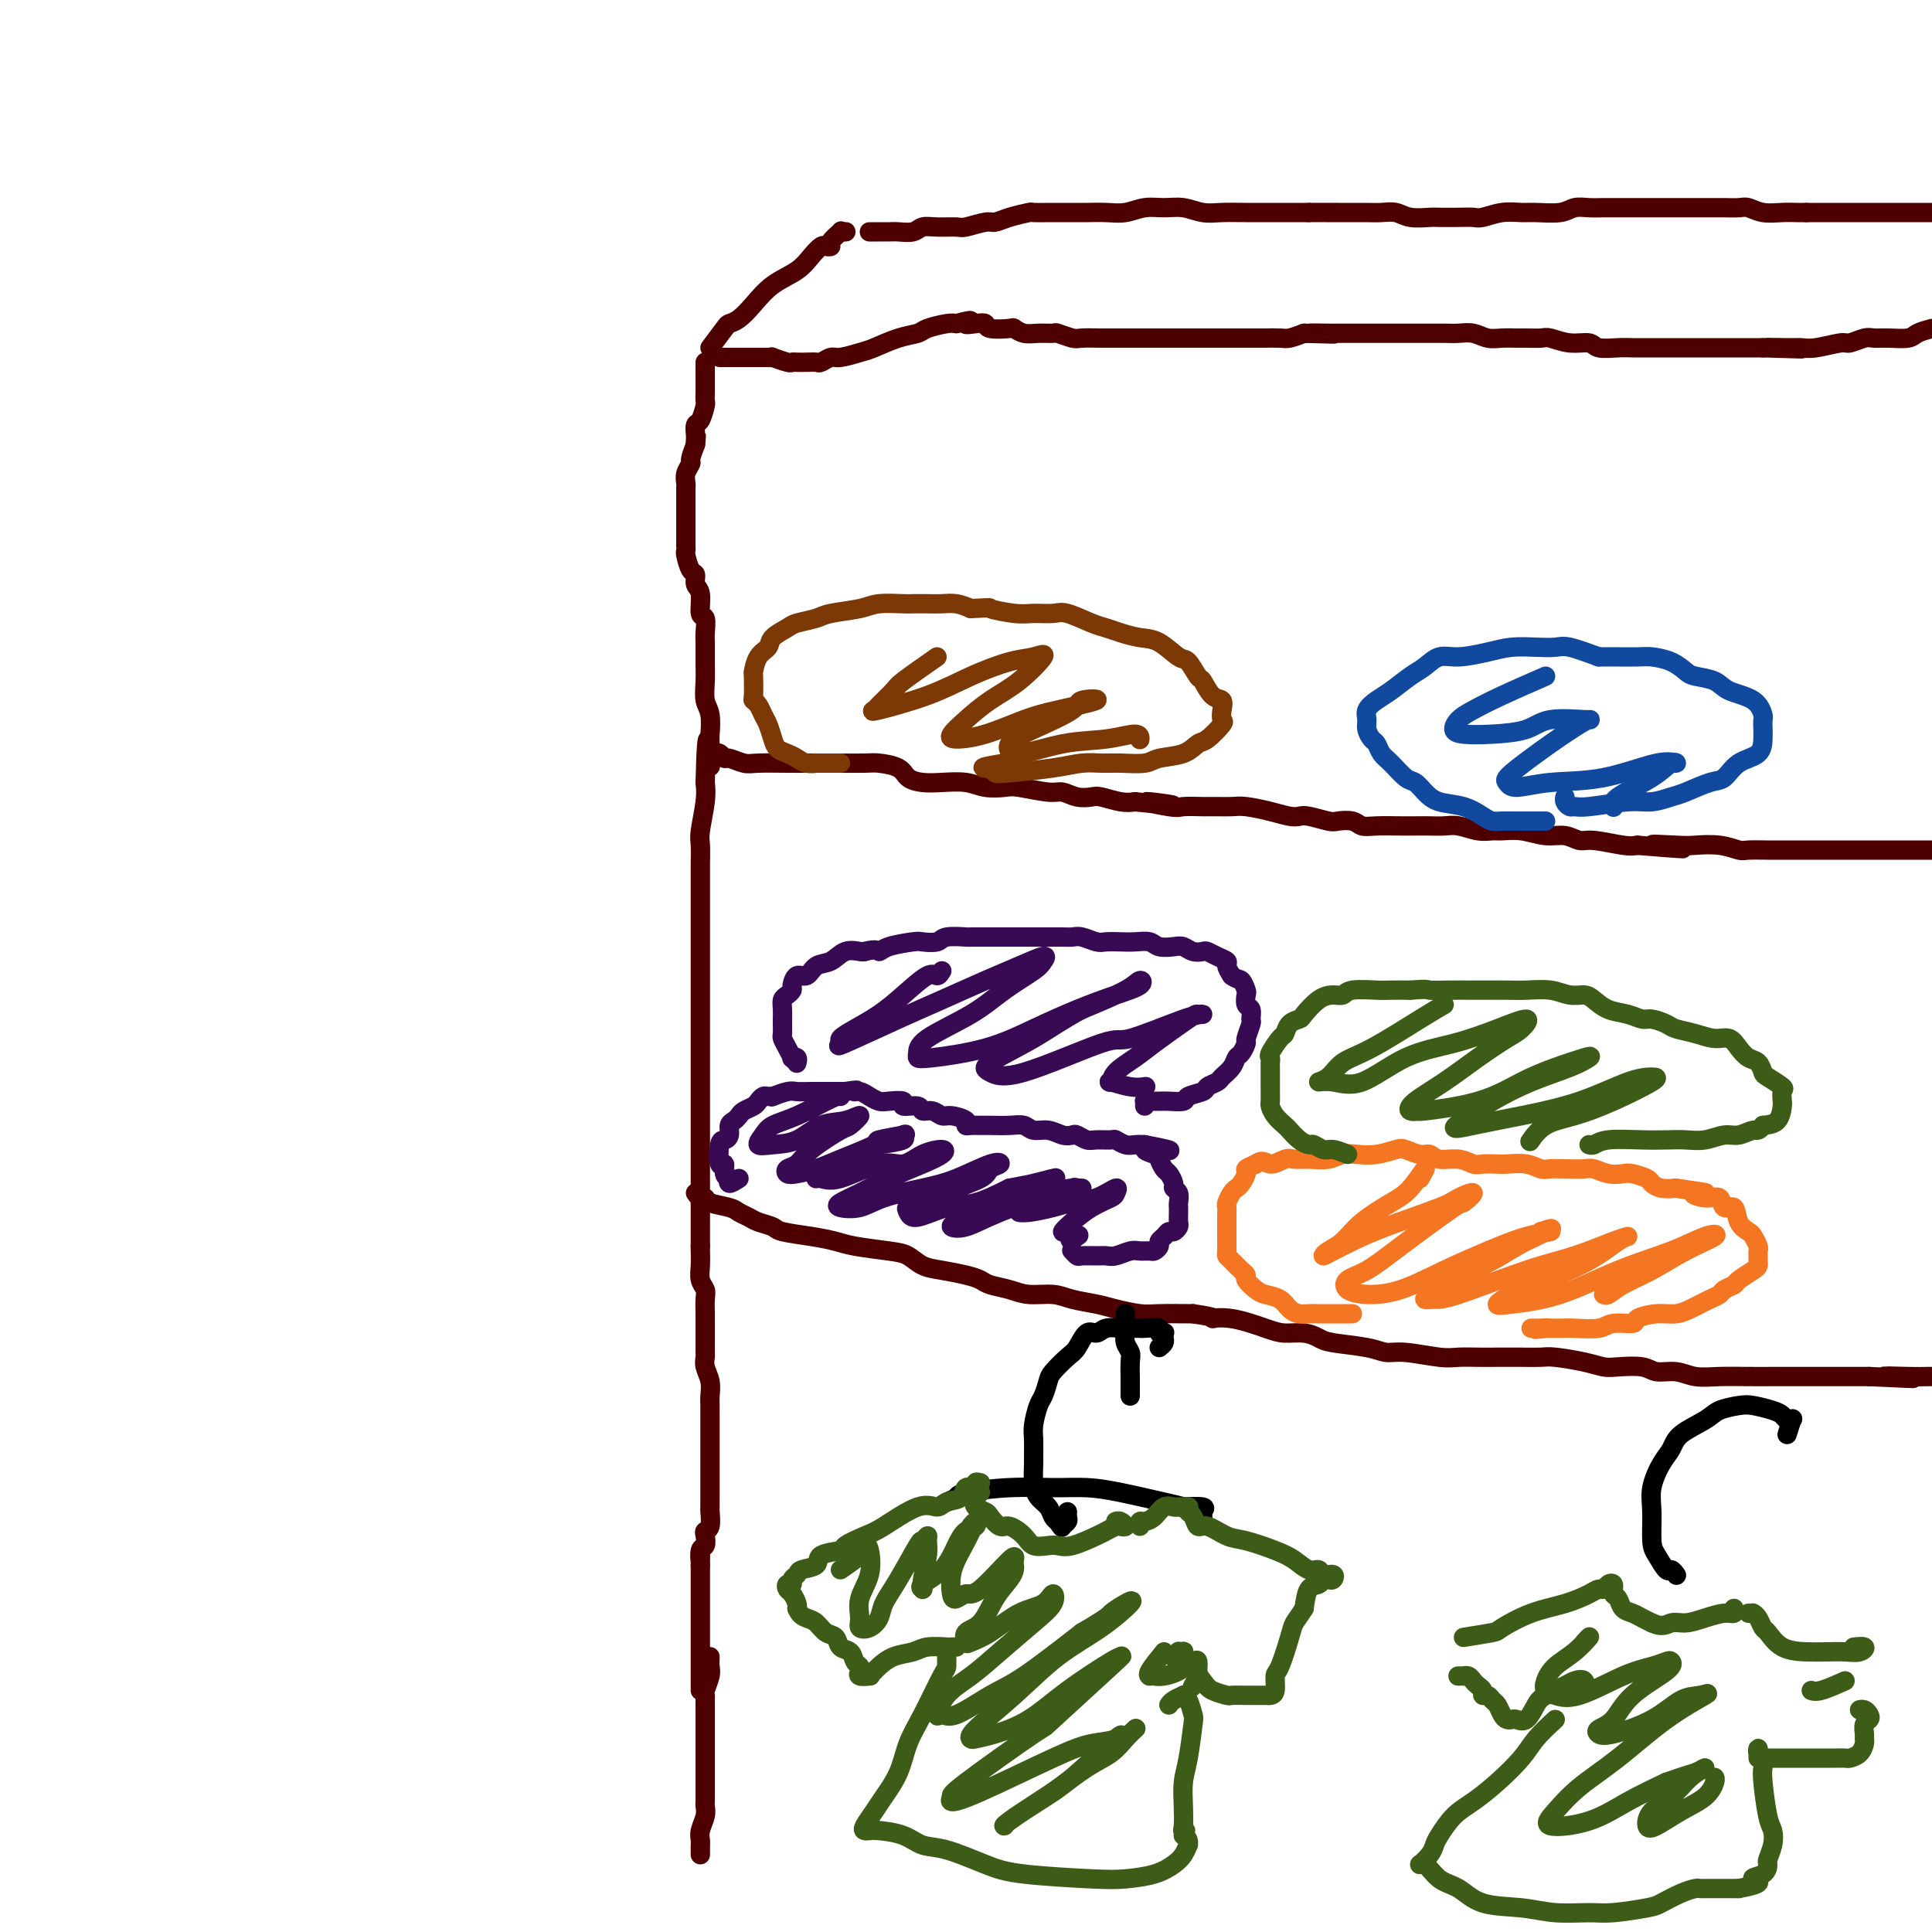 <svg viewBox='0 0 400 400' version='1.1' xmlns='http://www.w3.org/2000/svg' xmlns:xlink='http://www.w3.org/1999/xlink'><g fill='none' stroke='#4E0000' stroke-width='4' stroke-linecap='round' stroke-linejoin='round'><path d='M145,384c-0.001,-0.304 -0.001,-0.608 0,-1c0.001,-0.392 0.004,-0.871 0,-1c-0.004,-0.129 -0.015,0.092 0,0c0.015,-0.092 0.057,-0.496 0,-1c-0.057,-0.504 -0.211,-1.107 0,-2c0.211,-0.893 0.789,-2.074 1,-3c0.211,-0.926 0.057,-1.595 0,-2c-0.057,-0.405 -0.015,-0.545 0,-1c0.015,-0.455 0.004,-1.226 0,-2c-0.004,-0.774 -0.001,-1.551 0,-2c0.001,-0.449 0.000,-0.571 0,-1c-0.000,-0.429 -0.000,-1.166 0,-2c0.000,-0.834 0.000,-1.766 0,-2c-0.000,-0.234 -0.000,0.229 0,0c0.000,-0.229 0.000,-1.149 0,-2c-0.000,-0.851 -0.000,-1.632 0,-2c0.000,-0.368 0.000,-0.323 0,-1c-0.000,-0.677 -0.001,-2.078 0,-3c0.001,-0.922 0.004,-1.367 0,-2c-0.004,-0.633 -0.015,-1.454 0,-2c0.015,-0.546 0.057,-0.818 0,-1c-0.057,-0.182 -0.211,-0.276 0,-1c0.211,-0.724 0.788,-2.080 1,-3c0.212,-0.920 0.061,-1.406 0,-2c-0.061,-0.594 -0.030,-1.297 0,-2'/><path d='M145,350c0.000,-0.341 0.000,-0.682 0,-1c0.000,-0.318 0.000,-0.614 0,-1c0.000,-0.386 0.000,-0.863 0,-1c0.000,-0.137 0.000,0.065 0,0c0.000,-0.065 0.000,-0.398 0,-1c0.000,-0.602 0.000,-1.474 0,-2c0.000,-0.526 0.000,-0.705 0,-1c0.000,-0.295 0.000,-0.705 0,-1c0.000,-0.295 0.000,-0.475 0,-1c0.000,-0.525 0.000,-1.397 0,-2c0.000,-0.603 0.000,-0.939 0,-1c0.000,-0.061 0.000,0.152 0,0c0.000,-0.152 0.000,-0.670 0,-1c-0.000,-0.330 0.000,-0.474 0,-1c0.000,-0.526 0.000,-1.434 0,-2c0.000,-0.566 0.000,-0.789 0,-1c0.000,-0.211 0.000,-0.410 0,-1c0.000,-0.590 0.000,-1.573 0,-2c0.000,-0.427 0.000,-0.300 0,-1c0.000,-0.700 0.000,-2.227 0,-3c0.000,-0.773 0.000,-0.792 0,-1c0.000,-0.208 0.000,-0.604 0,-1'/><path d='M145,324c0.016,-4.136 0.056,-1.476 0,-1c-0.056,0.476 -0.207,-1.232 0,-2c0.207,-0.768 0.774,-0.595 1,-1c0.226,-0.405 0.113,-1.388 0,-2c-0.113,-0.612 -0.226,-0.853 0,-1c0.226,-0.147 0.793,-0.200 1,-1c0.207,-0.800 0.056,-2.345 0,-3c-0.056,-0.655 -0.015,-0.419 0,-1c0.015,-0.581 0.004,-1.980 0,-3c-0.004,-1.020 -0.001,-1.660 0,-2c0.001,-0.340 0.000,-0.379 0,-1c-0.000,-0.621 -0.000,-1.825 0,-3c0.000,-1.175 0.000,-2.321 0,-3c-0.000,-0.679 -0.000,-0.891 0,-2c0.000,-1.109 0.001,-3.115 0,-4c-0.001,-0.885 -0.004,-0.649 0,-1c0.004,-0.351 0.015,-1.288 0,-2c-0.015,-0.712 -0.057,-1.199 0,-2c0.057,-0.801 0.211,-1.917 0,-3c-0.211,-1.083 -0.789,-2.132 -1,-3c-0.211,-0.868 -0.057,-1.554 0,-2c0.057,-0.446 0.015,-0.651 0,-1c-0.015,-0.349 -0.003,-0.842 0,-2c0.003,-1.158 -0.003,-2.981 0,-4c0.003,-1.019 0.015,-1.234 0,-2c-0.015,-0.766 -0.057,-2.082 0,-3c0.057,-0.918 0.211,-1.437 0,-2c-0.211,-0.563 -0.789,-1.172 -1,-2c-0.211,-0.828 -0.057,-1.877 0,-3c0.057,-1.123 0.016,-2.321 0,-3c-0.016,-0.679 -0.008,-0.840 0,-1'/><path d='M145,258c0.000,-10.724 0.000,-4.535 0,-3c0.000,1.535 0.000,-1.583 0,-3c0.000,-1.417 0.000,-1.132 0,-2c0.000,-0.868 0.000,-2.889 0,-4c0.000,-1.111 0.000,-1.313 0,-2c0.000,-0.687 0.000,-1.859 0,-3c0.000,-1.141 -0.000,-2.252 0,-3c0.000,-0.748 0.000,-1.135 0,-2c-0.000,-0.865 -0.000,-2.209 0,-3c0.000,-0.791 0.000,-1.030 0,-2c-0.000,-0.970 -0.000,-2.673 0,-4c0.000,-1.327 0.000,-2.279 0,-3c-0.000,-0.721 -0.000,-1.211 0,-2c0.000,-0.789 0.000,-1.878 0,-3c-0.000,-1.122 -0.000,-2.277 0,-3c0.000,-0.723 0.000,-1.016 0,-2c-0.000,-0.984 -0.000,-2.661 0,-4c0.000,-1.339 0.000,-2.341 0,-3c-0.000,-0.659 -0.000,-0.976 0,-2c0.000,-1.024 0.000,-2.757 0,-4c-0.000,-1.243 -0.000,-1.997 0,-3c0.000,-1.003 0.000,-2.253 0,-3c-0.000,-0.747 -0.000,-0.989 0,-2c0.000,-1.011 0.000,-2.792 0,-4c-0.000,-1.208 -0.001,-1.843 0,-3c0.001,-1.157 0.004,-2.837 0,-4c-0.004,-1.163 -0.015,-1.809 0,-3c0.015,-1.191 0.056,-2.928 0,-4c-0.056,-1.072 -0.207,-1.481 0,-3c0.207,-1.519 0.774,-4.148 1,-6c0.226,-1.852 0.113,-2.926 0,-4'/><path d='M146,162c0.380,-15.532 0.830,-6.362 1,-4c0.170,2.362 0.060,-2.083 0,-4c-0.060,-1.917 -0.069,-1.306 0,-2c0.069,-0.694 0.215,-2.694 0,-4c-0.215,-1.306 -0.790,-1.920 -1,-3c-0.210,-1.080 -0.055,-2.626 0,-4c0.055,-1.374 0.011,-2.575 0,-4c-0.011,-1.425 0.012,-3.075 0,-4c-0.012,-0.925 -0.060,-1.125 0,-2c0.060,-0.875 0.227,-2.424 0,-3c-0.227,-0.576 -0.848,-0.180 -1,-1c-0.152,-0.820 0.166,-2.857 0,-4c-0.166,-1.143 -0.815,-1.392 -1,-2c-0.185,-0.608 0.094,-1.577 0,-2c-0.094,-0.423 -0.561,-0.302 -1,-1c-0.439,-0.698 -0.850,-2.215 -1,-3c-0.150,-0.785 -0.040,-0.840 0,-1c0.040,-0.160 0.011,-0.426 0,-1c-0.011,-0.574 -0.003,-1.454 0,-2c0.003,-0.546 0.001,-0.756 0,-1c-0.001,-0.244 -0.000,-0.521 0,-1c0.000,-0.479 -0.000,-1.161 0,-2c0.000,-0.839 0.000,-1.835 0,-2c-0.000,-0.165 -0.001,0.500 0,0c0.001,-0.500 0.004,-2.166 0,-3c-0.004,-0.834 -0.016,-0.838 0,-1c0.016,-0.162 0.060,-0.483 0,-1c-0.060,-0.517 -0.222,-1.231 0,-2c0.222,-0.769 0.829,-1.592 1,-2c0.171,-0.408 -0.094,-0.402 0,-1c0.094,-0.598 0.547,-1.799 1,-3'/><path d='M144,92c0.310,-3.505 0.086,-0.768 0,0c-0.086,0.768 -0.033,-0.432 0,-1c0.033,-0.568 0.047,-0.505 0,-1c-0.047,-0.495 -0.156,-1.550 0,-2c0.156,-0.450 0.578,-0.296 1,-1c0.422,-0.704 0.845,-2.265 1,-3c0.155,-0.735 0.041,-0.645 0,-1c-0.041,-0.355 -0.011,-1.156 0,-2c0.011,-0.844 0.003,-1.732 0,-2c-0.003,-0.268 -0.001,0.082 0,0c0.001,-0.082 0.000,-0.597 0,-1c-0.000,-0.403 -0.000,-0.696 0,-1c0.000,-0.304 0.000,-0.620 0,-1c-0.000,-0.380 -0.000,-0.823 0,-1c0.000,-0.177 0.000,-0.089 0,0'/><path d='M149,74c0.869,-0.000 1.739,-0.000 2,0c0.261,0.000 -0.085,0.000 0,0c0.085,-0.000 0.601,-0.000 1,0c0.399,0.000 0.680,0.000 1,0c0.320,-0.000 0.677,-0.000 1,0c0.323,0.000 0.611,0.000 1,0c0.389,-0.000 0.877,-0.000 1,0c0.123,0.000 -0.120,0.000 0,0c0.120,-0.000 0.604,-0.001 1,0c0.396,0.001 0.705,0.004 1,0c0.295,-0.004 0.576,-0.015 1,0c0.424,0.015 0.992,0.057 1,0c0.008,-0.057 -0.542,-0.211 0,0c0.542,0.211 2.177,0.788 3,1c0.823,0.212 0.836,0.058 1,0c0.164,-0.058 0.481,-0.019 1,0c0.519,0.019 1.239,0.020 2,0c0.761,-0.020 1.562,-0.061 2,0c0.438,0.061 0.513,0.225 1,0c0.487,-0.225 1.385,-0.837 2,-1c0.615,-0.163 0.945,0.125 2,0c1.055,-0.125 2.833,-0.663 4,-1c1.167,-0.337 1.724,-0.472 3,-1c1.276,-0.528 3.273,-1.448 5,-2c1.727,-0.552 3.185,-0.736 4,-1c0.815,-0.264 0.989,-0.610 2,-1c1.011,-0.390 2.860,-0.826 4,-1c1.140,-0.174 1.570,-0.087 2,0'/><path d='M198,67c4.696,-1.242 2.436,-0.347 2,0c-0.436,0.347 0.954,0.144 2,0c1.046,-0.144 1.750,-0.231 2,0c0.250,0.231 0.047,0.780 1,1c0.953,0.220 3.061,0.112 4,0c0.939,-0.112 0.708,-0.227 1,0c0.292,0.227 1.108,0.797 2,1c0.892,0.203 1.861,0.040 3,0c1.139,-0.040 2.447,0.042 3,0c0.553,-0.042 0.349,-0.207 1,0c0.651,0.207 2.156,0.788 3,1c0.844,0.212 1.026,0.057 2,0c0.974,-0.057 2.740,-0.015 4,0c1.260,0.015 2.014,0.004 3,0c0.986,-0.004 2.203,-0.001 3,0c0.797,0.001 1.172,0.000 2,0c0.828,-0.000 2.109,-0.000 3,0c0.891,0.000 1.393,0.000 2,0c0.607,-0.000 1.321,-0.000 2,0c0.679,0.000 1.324,0.000 2,0c0.676,-0.000 1.384,-0.000 2,0c0.616,0.000 1.140,0.000 2,0c0.860,-0.000 2.056,-0.000 3,0c0.944,0.000 1.638,0.000 2,0c0.362,-0.000 0.394,-0.000 1,0c0.606,0.000 1.786,0.001 3,0c1.214,-0.001 2.464,-0.003 3,0c0.536,0.003 0.360,0.011 1,0c0.640,-0.011 2.095,-0.041 3,0c0.905,0.041 1.258,0.155 2,0c0.742,-0.155 1.871,-0.577 3,-1'/><path d='M270,69c11.427,0.309 3.995,0.083 2,0c-1.995,-0.083 1.446,-0.022 3,0c1.554,0.022 1.220,0.006 2,0c0.780,-0.006 2.674,-0.002 4,0c1.326,0.002 2.082,0.000 3,0c0.918,-0.000 1.996,-0.000 3,0c1.004,0.000 1.934,0.000 3,0c1.066,-0.000 2.266,-0.001 3,0c0.734,0.001 1.001,0.004 2,0c0.999,-0.004 2.732,-0.015 4,0c1.268,0.015 2.073,0.057 3,0c0.927,-0.057 1.976,-0.211 3,0c1.024,0.211 2.022,0.789 3,1c0.978,0.211 1.937,0.055 3,0c1.063,-0.055 2.229,-0.011 3,0c0.771,0.011 1.145,-0.012 2,0c0.855,0.012 2.191,0.060 3,0c0.809,-0.060 1.091,-0.226 2,0c0.909,0.226 2.446,0.845 4,1c1.554,0.155 3.125,-0.155 4,0c0.875,0.155 1.052,0.773 2,1c0.948,0.227 2.666,0.061 4,0c1.334,-0.061 2.284,-0.016 3,0c0.716,0.016 1.199,0.004 2,0c0.801,-0.004 1.919,-0.001 3,0c1.081,0.001 2.125,0.000 3,0c0.875,-0.000 1.580,-0.000 3,0c1.420,0.000 3.556,0.000 5,0c1.444,-0.000 2.196,-0.000 3,0c0.804,0.000 1.658,0.000 3,0c1.342,-0.000 3.171,-0.000 5,0'/><path d='M365,72c15.009,0.463 5.030,0.120 2,0c-3.030,-0.120 0.888,-0.017 3,0c2.112,0.017 2.418,-0.052 3,0c0.582,0.052 1.440,0.224 3,0c1.560,-0.224 3.823,-0.845 5,-1c1.177,-0.155 1.268,0.155 2,0c0.732,-0.155 2.107,-0.777 3,-1c0.893,-0.223 1.306,-0.049 2,0c0.694,0.049 1.671,-0.028 3,0c1.329,0.028 3.012,0.161 4,0c0.988,-0.161 1.282,-0.618 2,-1c0.718,-0.382 1.859,-0.691 3,-1'/><path d='M147,72c1.197,-1.591 2.394,-3.181 3,-4c0.606,-0.819 0.620,-0.865 1,-1c0.380,-0.135 1.127,-0.357 2,-1c0.873,-0.643 1.873,-1.707 3,-3c1.127,-1.293 2.382,-2.816 4,-4c1.618,-1.184 3.601,-2.030 5,-3c1.399,-0.970 2.215,-2.066 3,-3c0.785,-0.934 1.539,-1.708 2,-2c0.461,-0.292 0.630,-0.103 1,0c0.370,0.103 0.940,0.119 1,0c0.060,-0.119 -0.390,-0.372 0,-1c0.390,-0.628 1.620,-1.632 2,-2c0.380,-0.368 -0.090,-0.099 0,0c0.090,0.099 0.740,0.028 1,0c0.260,-0.028 0.130,-0.014 0,0'/><path d='M180,48c0.895,0.001 1.791,0.001 2,0c0.209,-0.001 -0.268,-0.004 0,0c0.268,0.004 1.281,0.015 2,0c0.719,-0.015 1.145,-0.057 2,0c0.855,0.057 2.138,0.212 3,0c0.862,-0.212 1.302,-0.793 2,-1c0.698,-0.207 1.653,-0.041 3,0c1.347,0.041 3.086,-0.044 4,0c0.914,0.044 1.002,0.218 2,0c0.998,-0.218 2.905,-0.829 4,-1c1.095,-0.171 1.376,0.098 2,0c0.624,-0.098 1.589,-0.562 3,-1c1.411,-0.438 3.267,-0.849 4,-1c0.733,-0.151 0.344,-0.040 1,0c0.656,0.040 2.356,0.011 3,0c0.644,-0.011 0.233,-0.002 1,0c0.767,0.002 2.711,-0.003 4,0c1.289,0.003 1.923,0.015 3,0c1.077,-0.015 2.598,-0.058 4,0c1.402,0.058 2.685,0.215 4,0c1.315,-0.215 2.661,-0.804 4,-1c1.339,-0.196 2.671,-0.000 4,0c1.329,0.000 2.655,-0.196 4,0c1.345,0.196 2.708,0.785 4,1c1.292,0.215 2.512,0.058 4,0c1.488,-0.058 3.244,-0.015 5,0c1.756,0.015 3.511,0.004 5,0c1.489,-0.004 2.711,-0.001 4,0c1.289,0.001 2.644,0.001 4,0'/><path d='M271,44c9.768,-0.000 5.187,-0.001 4,0c-1.187,0.001 1.020,0.004 3,0c1.980,-0.004 3.732,-0.015 5,0c1.268,0.015 2.053,0.057 3,0c0.947,-0.057 2.056,-0.211 3,0c0.944,0.211 1.723,0.788 3,1c1.277,0.212 3.050,0.058 4,0c0.950,-0.058 1.075,-0.019 2,0c0.925,0.019 2.650,0.019 4,0c1.350,-0.019 2.326,-0.058 3,0c0.674,0.058 1.044,0.213 2,0c0.956,-0.213 2.496,-0.793 4,-1c1.504,-0.207 2.972,-0.041 4,0c1.028,0.041 1.615,-0.041 3,0c1.385,0.041 3.569,0.207 5,0c1.431,-0.207 2.111,-0.788 3,-1c0.889,-0.212 1.988,-0.057 3,0c1.012,0.057 1.936,0.015 3,0c1.064,-0.015 2.266,-0.004 3,0c0.734,0.004 0.998,0.001 2,0c1.002,-0.001 2.743,-0.000 4,0c1.257,0.000 2.031,0.000 3,0c0.969,-0.000 2.132,-0.001 4,0c1.868,0.001 4.442,0.004 6,0c1.558,-0.004 2.101,-0.015 3,0c0.899,0.015 2.156,0.057 3,0c0.844,-0.057 1.276,-0.211 2,0c0.724,0.211 1.740,0.789 3,1c1.260,0.211 2.762,0.057 4,0c1.238,-0.057 2.211,-0.016 3,0c0.789,0.016 1.395,0.008 2,0'/><path d='M374,44c16.182,0.000 5.135,0.000 2,0c-3.135,0.000 1.640,0.000 4,0c2.360,0.000 2.303,0.000 3,0c0.697,0.000 2.148,0.000 3,0c0.852,0.000 1.105,0.000 2,0c0.895,0.000 2.430,0.000 3,0c0.570,0.000 0.173,-0.000 1,0c0.827,0.000 2.876,0.000 4,0c1.124,0.000 1.321,0.000 2,0c0.679,0.000 1.839,0.000 3,0'/><path d='M147,156c0.337,0.033 0.674,0.065 1,0c0.326,-0.065 0.640,-0.228 1,0c0.360,0.228 0.766,0.846 1,1c0.234,0.154 0.295,-0.155 1,0c0.705,0.155 2.055,0.773 3,1c0.945,0.227 1.485,0.061 3,0c1.515,-0.061 4.003,-0.017 6,0c1.997,0.017 3.501,0.007 5,0c1.499,-0.007 2.992,-0.009 5,0c2.008,0.009 4.532,0.031 6,0c1.468,-0.031 1.878,-0.113 3,0c1.122,0.113 2.954,0.422 4,1c1.046,0.578 1.307,1.427 2,2c0.693,0.573 1.817,0.872 3,1c1.183,0.128 2.424,0.086 4,0c1.576,-0.086 3.486,-0.215 5,0c1.514,0.215 2.631,0.775 4,1c1.369,0.225 2.988,0.117 4,0c1.012,-0.117 1.416,-0.241 3,0c1.584,0.241 4.348,0.848 6,1c1.652,0.152 2.193,-0.152 3,0c0.807,0.152 1.882,0.759 3,1c1.118,0.241 2.279,0.116 3,0c0.721,-0.116 1.002,-0.224 2,0c0.998,0.224 2.714,0.778 4,1c1.286,0.222 2.143,0.111 3,0'/><path d='M235,166c14.084,1.486 5.296,0.202 3,0c-2.296,-0.202 1.902,0.678 4,1c2.098,0.322 2.096,0.086 3,0c0.904,-0.086 2.713,-0.020 4,0c1.287,0.020 2.053,-0.005 3,0c0.947,0.005 2.074,0.040 3,0c0.926,-0.040 1.649,-0.155 3,0c1.351,0.155 3.328,0.581 5,1c1.672,0.419 3.038,0.830 4,1c0.962,0.170 1.522,0.097 2,0c0.478,-0.097 0.876,-0.218 2,0c1.124,0.218 2.973,0.776 4,1c1.027,0.224 1.230,0.112 2,0c0.770,-0.112 2.106,-0.226 3,0c0.894,0.226 1.345,0.793 2,1c0.655,0.207 1.516,0.056 3,0c1.484,-0.056 3.593,-0.016 5,0c1.407,0.016 2.113,0.008 3,0c0.887,-0.008 1.957,-0.016 3,0c1.043,0.016 2.060,0.057 3,0c0.940,-0.057 1.804,-0.213 3,0c1.196,0.213 2.725,0.793 4,1c1.275,0.207 2.298,0.040 3,0c0.702,-0.040 1.084,0.046 2,0c0.916,-0.046 2.367,-0.223 4,0c1.633,0.223 3.449,0.848 5,1c1.551,0.152 2.838,-0.169 4,0c1.162,0.169 2.198,0.829 3,1c0.802,0.171 1.370,-0.146 3,0c1.630,0.146 4.323,0.756 6,1c1.677,0.244 2.339,0.122 3,0'/><path d='M339,175c16.800,1.393 6.799,0.377 4,0c-2.799,-0.377 1.604,-0.115 4,0c2.396,0.115 2.785,0.083 4,0c1.215,-0.083 3.258,-0.219 5,0c1.742,0.219 3.184,0.791 4,1c0.816,0.209 1.005,0.056 2,0c0.995,-0.056 2.797,-0.015 4,0c1.203,0.015 1.807,0.004 3,0c1.193,-0.004 2.975,-0.001 4,0c1.025,0.001 1.294,0.000 2,0c0.706,-0.000 1.850,-0.000 3,0c1.150,0.000 2.307,0.000 3,0c0.693,-0.000 0.921,-0.000 2,0c1.079,0.000 3.008,0.000 4,0c0.992,-0.000 1.045,-0.000 2,0c0.955,0.000 2.811,0.000 4,0c1.189,-0.000 1.710,-0.000 2,0c0.290,0.000 0.347,0.000 1,0c0.653,-0.000 1.901,-0.000 3,0c1.099,0.000 2.050,0.000 3,0'/><path d='M144,247c0.311,0.447 0.621,0.893 1,1c0.379,0.107 0.826,-0.126 1,0c0.174,0.126 0.076,0.611 1,1c0.924,0.389 2.871,0.682 4,1c1.129,0.318 1.440,0.663 2,1c0.560,0.337 1.370,0.668 2,1c0.630,0.332 1.082,0.666 2,1c0.918,0.334 2.304,0.667 3,1c0.696,0.333 0.703,0.667 2,1c1.297,0.333 3.884,0.666 6,1c2.116,0.334 3.763,0.671 5,1c1.237,0.329 2.065,0.651 4,1c1.935,0.349 4.976,0.723 7,1c2.024,0.277 3.032,0.455 4,1c0.968,0.545 1.896,1.455 3,2c1.104,0.545 2.385,0.723 4,1c1.615,0.277 3.564,0.653 5,1c1.436,0.347 2.358,0.667 3,1c0.642,0.333 1.002,0.681 2,1c0.998,0.319 2.633,0.610 4,1c1.367,0.390 2.464,0.878 4,1c1.536,0.122 3.510,-0.121 5,0c1.490,0.121 2.496,0.607 4,1c1.504,0.393 3.505,0.694 5,1c1.495,0.306 2.483,0.618 4,1c1.517,0.382 3.562,0.834 5,1c1.438,0.166 2.268,0.048 4,0c1.732,-0.048 4.366,-0.024 7,0'/><path d='M247,272c6.023,0.873 4.082,1.056 4,1c-0.082,-0.056 1.697,-0.352 4,0c2.303,0.352 5.130,1.351 7,2c1.870,0.649 2.783,0.947 4,1c1.217,0.053 2.738,-0.139 4,0c1.262,0.139 2.266,0.611 3,1c0.734,0.389 1.197,0.697 3,1c1.803,0.303 4.946,0.603 7,1c2.054,0.397 3.018,0.891 4,1c0.982,0.109 1.983,-0.167 4,0c2.017,0.167 5.049,0.777 7,1c1.951,0.223 2.820,0.060 4,0c1.180,-0.060 2.673,-0.017 4,0c1.327,0.017 2.490,0.007 4,0c1.510,-0.007 3.367,-0.012 5,0c1.633,0.012 3.043,0.042 4,0c0.957,-0.042 1.460,-0.156 3,0c1.540,0.156 4.116,0.582 6,1c1.884,0.418 3.077,0.829 4,1c0.923,0.171 1.575,0.102 3,0c1.425,-0.102 3.621,-0.238 5,0c1.379,0.238 1.939,0.848 3,1c1.061,0.152 2.622,-0.155 4,0c1.378,0.155 2.574,0.774 4,1c1.426,0.226 3.081,0.061 5,0c1.919,-0.061 4.102,-0.016 6,0c1.898,0.016 3.511,0.004 5,0c1.489,-0.004 2.853,-0.001 4,0c1.147,0.001 2.078,0.000 4,0c1.922,-0.000 4.835,-0.000 7,0c2.165,0.000 3.583,0.000 5,0'/><path d='M387,285c16.182,0.774 6.636,0.207 4,0c-2.636,-0.207 1.636,-0.056 4,0c2.364,0.056 2.818,0.016 4,0c1.182,-0.016 3.091,-0.008 5,0'/></g>
<g fill='none' stroke='#370A53' stroke-width='4' stroke-linecap='round' stroke-linejoin='round'><path d='M153,244c-0.837,0.539 -1.673,1.078 -2,1c-0.327,-0.078 -0.144,-0.774 0,-1c0.144,-0.226 0.248,0.016 0,0c-0.248,-0.016 -0.848,-0.291 -1,-1c-0.152,-0.709 0.145,-1.852 0,-2c-0.145,-0.148 -0.733,0.700 -1,0c-0.267,-0.700 -0.212,-2.947 0,-4c0.212,-1.053 0.582,-0.912 1,-1c0.418,-0.088 0.885,-0.405 1,-1c0.115,-0.595 -0.120,-1.469 0,-2c0.120,-0.531 0.595,-0.719 1,-1c0.405,-0.281 0.738,-0.653 1,-1c0.262,-0.347 0.451,-0.667 1,-1c0.549,-0.333 1.458,-0.678 2,-1c0.542,-0.322 0.717,-0.621 1,-1c0.283,-0.379 0.674,-0.837 1,-1c0.326,-0.163 0.586,-0.030 1,0c0.414,0.030 0.982,-0.045 1,0c0.018,0.045 -0.512,0.208 0,0c0.512,-0.208 2.067,-0.788 3,-1c0.933,-0.212 1.245,-0.057 2,0c0.755,0.057 1.955,0.015 3,0c1.045,-0.015 1.935,-0.004 3,0c1.065,0.004 2.304,0.001 3,0c0.696,-0.001 0.848,-0.001 1,0'/><path d='M175,226c3.666,-0.607 2.332,-0.124 2,0c-0.332,0.124 0.340,-0.112 1,0c0.660,0.112 1.309,0.570 2,1c0.691,0.430 1.425,0.832 2,1c0.575,0.168 0.990,0.102 2,0c1.010,-0.102 2.616,-0.239 3,0c0.384,0.239 -0.455,0.852 0,1c0.455,0.148 2.203,-0.171 3,0c0.797,0.171 0.642,0.833 1,1c0.358,0.167 1.230,-0.162 2,0c0.770,0.162 1.438,0.814 2,1c0.562,0.186 1.019,-0.094 2,0c0.981,0.094 2.488,0.561 3,1c0.512,0.439 0.030,0.850 0,1c-0.030,0.150 0.390,0.039 1,0c0.610,-0.039 1.408,-0.006 2,0c0.592,0.006 0.976,-0.013 2,0c1.024,0.013 2.686,0.060 4,0c1.314,-0.060 2.278,-0.226 3,0c0.722,0.226 1.201,0.844 2,1c0.799,0.156 1.919,-0.151 3,0c1.081,0.151 2.123,0.758 3,1c0.877,0.242 1.591,0.118 2,0c0.409,-0.118 0.514,-0.229 1,0c0.486,0.229 1.351,0.797 2,1c0.649,0.203 1.080,0.040 2,0c0.920,-0.040 2.329,0.042 3,0c0.671,-0.042 0.602,-0.207 1,0c0.398,0.207 1.261,0.787 2,1c0.739,0.213 1.354,0.061 2,0c0.646,-0.061 1.323,-0.030 2,0'/><path d='M237,237c9.770,1.876 3.195,1.065 1,1c-2.195,-0.065 -0.010,0.616 1,1c1.010,0.384 0.844,0.470 1,1c0.156,0.530 0.634,1.503 1,2c0.366,0.497 0.620,0.518 1,1c0.380,0.482 0.886,1.425 1,2c0.114,0.575 -0.166,0.780 0,1c0.166,0.220 0.777,0.453 1,1c0.223,0.547 0.060,1.407 0,2c-0.060,0.593 -0.015,0.918 0,1c0.015,0.082 0.001,-0.079 0,0c-0.001,0.079 0.011,0.399 0,1c-0.011,0.601 -0.044,1.485 0,2c0.044,0.515 0.165,0.663 0,1c-0.165,0.337 -0.618,0.864 -1,1c-0.382,0.136 -0.694,-0.117 -1,0c-0.306,0.117 -0.606,0.606 -1,1c-0.394,0.394 -0.882,0.694 -1,1c-0.118,0.306 0.135,0.617 0,1c-0.135,0.383 -0.659,0.839 -1,1c-0.341,0.161 -0.500,0.029 -1,0c-0.500,-0.029 -1.340,0.045 -2,0c-0.660,-0.045 -1.140,-0.208 -2,0c-0.860,0.208 -2.100,0.789 -3,1c-0.900,0.211 -1.460,0.053 -2,0c-0.540,-0.053 -1.059,-0.000 -2,0c-0.941,0.000 -2.304,-0.051 -3,0c-0.696,0.051 -0.726,0.206 -1,0c-0.274,-0.206 -0.793,-0.773 -1,-1c-0.207,-0.227 -0.104,-0.113 0,0'/><path d='M174,227c0.091,-0.526 0.183,-1.053 0,-1c-0.183,0.053 -0.640,0.685 -1,1c-0.360,0.315 -0.624,0.312 -2,1c-1.376,0.688 -3.864,2.065 -6,3c-2.136,0.935 -3.920,1.426 -5,2c-1.080,0.574 -1.455,1.229 -2,2c-0.545,0.771 -1.259,1.658 -1,2c0.259,0.342 1.490,0.138 3,0c1.510,-0.138 3.298,-0.212 5,-1c1.702,-0.788 3.319,-2.291 5,-3c1.681,-0.709 3.425,-0.622 5,-1c1.575,-0.378 2.980,-1.219 3,-1c0.020,0.219 -1.347,1.497 -2,2c-0.653,0.503 -0.593,0.229 -2,1c-1.407,0.771 -4.282,2.585 -6,4c-1.718,1.415 -2.280,2.429 -3,3c-0.720,0.571 -1.596,0.698 -2,1c-0.404,0.302 -0.334,0.778 0,1c0.334,0.222 0.932,0.190 2,0c1.068,-0.190 2.607,-0.538 4,-1c1.393,-0.462 2.642,-1.039 5,-2c2.358,-0.961 5.827,-2.307 7,-3c1.173,-0.693 0.052,-0.733 1,-1c0.948,-0.267 3.965,-0.762 5,-1c1.035,-0.238 0.086,-0.218 0,0c-0.086,0.218 0.690,0.634 0,1c-0.690,0.366 -2.845,0.683 -5,1'/><path d='M182,237c-2.151,1.111 -5.027,2.889 -7,4c-1.973,1.111 -3.042,1.554 -4,2c-0.958,0.446 -1.803,0.896 -2,1c-0.197,0.104 0.256,-0.136 1,0c0.744,0.136 1.779,0.649 4,0c2.221,-0.649 5.627,-2.459 8,-3c2.373,-0.541 3.712,0.186 5,0c1.288,-0.186 2.524,-1.285 4,-2c1.476,-0.715 3.193,-1.047 4,-1c0.807,0.047 0.703,0.475 0,1c-0.703,0.525 -2.006,1.149 -4,2c-1.994,0.851 -4.680,1.928 -7,3c-2.320,1.072 -4.273,2.138 -6,3c-1.727,0.862 -3.226,1.521 -4,2c-0.774,0.479 -0.822,0.779 0,1c0.822,0.221 2.513,0.363 4,0c1.487,-0.363 2.768,-1.233 5,-2c2.232,-0.767 5.414,-1.433 8,-2c2.586,-0.567 4.576,-1.036 7,-2c2.424,-0.964 5.282,-2.422 7,-3c1.718,-0.578 2.294,-0.277 2,0c-0.294,0.277 -1.459,0.529 -2,1c-0.541,0.471 -0.457,1.162 -2,2c-1.543,0.838 -4.712,1.824 -7,3c-2.288,1.176 -3.695,2.543 -5,3c-1.305,0.457 -2.508,0.006 -3,0c-0.492,-0.006 -0.273,0.435 0,1c0.273,0.565 0.599,1.255 2,1c1.401,-0.255 3.877,-1.453 6,-2c2.123,-0.547 3.892,-0.442 6,-1c2.108,-0.558 4.554,-1.779 7,-3'/><path d='M209,246c4.147,-0.786 4.014,-0.752 5,-1c0.986,-0.248 3.092,-0.779 4,-1c0.908,-0.221 0.619,-0.133 0,0c-0.619,0.133 -1.569,0.312 -3,1c-1.431,0.688 -3.343,1.885 -6,3c-2.657,1.115 -6.058,2.148 -8,3c-1.942,0.852 -2.423,1.525 -3,2c-0.577,0.475 -1.249,0.754 -1,1c0.249,0.246 1.420,0.458 3,0c1.580,-0.458 3.569,-1.586 7,-3c3.431,-1.414 8.305,-3.112 11,-4c2.695,-0.888 3.211,-0.964 4,-1c0.789,-0.036 1.853,-0.031 2,0c0.147,0.031 -0.621,0.089 -1,0c-0.379,-0.089 -0.369,-0.325 -1,0c-0.631,0.325 -1.903,1.212 -3,2c-1.097,0.788 -2.019,1.476 -3,2c-0.981,0.524 -2.021,0.883 -3,1c-0.979,0.117 -1.897,-0.009 -2,0c-0.103,0.009 0.611,0.152 2,0c1.389,-0.152 3.455,-0.598 5,-1c1.545,-0.402 2.571,-0.760 4,-1c1.429,-0.240 3.261,-0.360 5,-1c1.739,-0.640 3.385,-1.798 4,-2c0.615,-0.202 0.199,0.552 0,1c-0.199,0.448 -0.180,0.588 -1,1c-0.820,0.412 -2.479,1.094 -4,2c-1.521,0.906 -2.902,2.037 -4,3c-1.098,0.963 -1.911,1.759 -2,2c-0.089,0.241 0.546,-0.074 1,0c0.454,0.074 0.727,0.537 1,1'/><path d='M222,256c-1.178,1.556 0.378,0.444 1,0c0.622,-0.444 0.311,-0.222 0,0'/><path d='M165,220c-0.032,0.110 -0.064,0.220 0,0c0.064,-0.220 0.224,-0.770 0,-1c-0.224,-0.230 -0.830,-0.141 -1,0c-0.170,0.141 0.098,0.333 0,0c-0.098,-0.333 -0.562,-1.189 -1,-2c-0.438,-0.811 -0.849,-1.575 -1,-2c-0.151,-0.425 -0.040,-0.512 0,-1c0.040,-0.488 0.010,-1.377 0,-2c-0.010,-0.623 0.000,-0.979 0,-1c-0.000,-0.021 -0.010,0.292 0,0c0.010,-0.292 0.041,-1.190 0,-2c-0.041,-0.810 -0.152,-1.531 0,-2c0.152,-0.469 0.569,-0.684 1,-1c0.431,-0.316 0.877,-0.733 1,-1c0.123,-0.267 -0.077,-0.385 0,-1c0.077,-0.615 0.432,-1.727 1,-2c0.568,-0.273 1.350,0.295 2,0c0.650,-0.295 1.169,-1.452 2,-2c0.831,-0.548 1.975,-0.487 3,-1c1.025,-0.513 1.930,-1.600 3,-2c1.070,-0.400 2.306,-0.114 3,0c0.694,0.114 0.847,0.057 1,0'/><path d='M179,197c2.800,-0.729 2.799,-0.051 3,0c0.201,0.051 0.604,-0.526 2,-1c1.396,-0.474 3.786,-0.845 5,-1c1.214,-0.155 1.251,-0.094 2,0c0.749,0.094 2.211,0.221 3,0c0.789,-0.221 0.907,-0.791 2,-1c1.093,-0.209 3.161,-0.056 4,0c0.839,0.056 0.448,0.015 1,0c0.552,-0.015 2.048,-0.004 3,0c0.952,0.004 1.361,0.001 2,0c0.639,-0.001 1.508,0.000 3,0c1.492,-0.000 3.606,-0.001 5,0c1.394,0.001 2.068,0.004 3,0c0.932,-0.004 2.122,-0.015 3,0c0.878,0.015 1.446,0.057 2,0c0.554,-0.057 1.096,-0.211 2,0c0.904,0.211 2.172,0.788 3,1c0.828,0.212 1.218,0.061 2,0c0.782,-0.061 1.956,-0.030 3,0c1.044,0.030 1.956,0.060 3,0c1.044,-0.060 2.219,-0.208 3,0c0.781,0.208 1.169,0.774 2,1c0.831,0.226 2.106,0.112 3,0c0.894,-0.112 1.408,-0.223 2,0c0.592,0.223 1.263,0.781 2,1c0.737,0.219 1.542,0.099 2,0c0.458,-0.099 0.570,-0.179 1,0c0.430,0.179 1.177,0.615 2,1c0.823,0.385 1.722,0.719 2,1c0.278,0.281 -0.063,0.509 0,1c0.063,0.491 0.532,1.246 1,2'/><path d='M255,202c1.167,0.887 1.584,0.604 2,1c0.416,0.396 0.829,1.473 1,2c0.171,0.527 0.099,0.506 0,1c-0.099,0.494 -0.227,1.502 0,2c0.227,0.498 0.808,0.485 1,1c0.192,0.515 -0.004,1.556 0,2c0.004,0.444 0.208,0.289 0,1c-0.208,0.711 -0.828,2.287 -1,3c-0.172,0.713 0.105,0.562 0,1c-0.105,0.438 -0.590,1.465 -1,2c-0.410,0.535 -0.744,0.577 -1,1c-0.256,0.423 -0.434,1.227 -1,2c-0.566,0.773 -1.522,1.516 -2,2c-0.478,0.484 -0.479,0.708 -1,1c-0.521,0.292 -1.561,0.653 -2,1c-0.439,0.347 -0.277,0.682 -1,1c-0.723,0.318 -2.330,0.621 -3,1c-0.670,0.379 -0.404,0.834 -1,1c-0.596,0.166 -2.055,0.044 -3,0c-0.945,-0.044 -1.378,-0.008 -2,0c-0.622,0.008 -1.435,-0.012 -2,0c-0.565,0.012 -0.883,0.055 -1,0c-0.117,-0.055 -0.031,-0.207 0,0c0.031,0.207 0.009,0.773 0,1c-0.009,0.227 -0.004,0.113 0,0'/><path d='M195,201c-0.316,0.517 -0.633,1.034 -1,1c-0.367,-0.034 -0.786,-0.619 -2,0c-1.214,0.619 -3.224,2.442 -5,4c-1.776,1.558 -3.319,2.853 -5,4c-1.681,1.147 -3.502,2.148 -5,3c-1.498,0.852 -2.673,1.555 -3,2c-0.327,0.445 0.196,0.632 0,1c-0.196,0.368 -1.110,0.916 1,0c2.110,-0.916 7.246,-3.297 11,-5c3.754,-1.703 6.127,-2.727 9,-4c2.873,-1.273 6.245,-2.796 9,-4c2.755,-1.204 4.892,-2.091 7,-3c2.108,-0.909 4.187,-1.840 5,-2c0.813,-0.160 0.361,0.453 0,1c-0.361,0.547 -0.633,1.029 -2,2c-1.367,0.971 -3.831,2.432 -6,4c-2.169,1.568 -4.043,3.244 -7,5c-2.957,1.756 -6.997,3.590 -9,5c-2.003,1.410 -1.967,2.394 -2,3c-0.033,0.606 -0.133,0.833 0,1c0.133,0.167 0.498,0.273 3,0c2.502,-0.273 7.140,-0.927 11,-2c3.860,-1.073 6.941,-2.566 10,-4c3.059,-1.434 6.097,-2.811 9,-4c2.903,-1.189 5.670,-2.192 8,-3c2.330,-0.808 4.222,-1.423 5,-2c0.778,-0.577 0.440,-1.117 0,-1c-0.440,0.117 -0.983,0.891 -3,2c-2.017,1.109 -5.509,2.555 -9,4'/><path d='M224,209c-3.588,1.855 -6.558,3.991 -10,6c-3.442,2.009 -7.355,3.891 -9,5c-1.645,1.109 -1.020,1.446 0,2c1.020,0.554 2.436,1.325 7,0c4.564,-1.325 12.277,-4.747 16,-6c3.723,-1.253 3.455,-0.336 6,-1c2.545,-0.664 7.902,-2.907 11,-4c3.098,-1.093 3.937,-1.034 4,-1c0.063,0.034 -0.649,0.043 -1,0c-0.351,-0.043 -0.342,-0.137 -2,1c-1.658,1.137 -4.983,3.505 -7,5c-2.017,1.495 -2.724,2.117 -4,3c-1.276,0.883 -3.119,2.026 -4,3c-0.881,0.974 -0.800,1.777 -1,2c-0.200,0.223 -0.683,-0.136 0,0c0.683,0.136 2.530,0.767 4,1c1.470,0.233 2.563,0.066 3,0c0.437,-0.066 0.219,-0.033 0,0'/></g>
<g fill='none' stroke='#F47623' stroke-width='4' stroke-linecap='round' stroke-linejoin='round'><path d='M280,272c-0.337,0.000 -0.674,0.000 -1,0c-0.326,-0.000 -0.639,-0.000 -1,0c-0.361,0.000 -0.768,0.001 -1,0c-0.232,-0.001 -0.289,-0.002 -1,0c-0.711,0.002 -2.076,0.008 -3,0c-0.924,-0.008 -1.406,-0.030 -2,0c-0.594,0.030 -1.299,0.111 -2,0c-0.701,-0.111 -1.397,-0.415 -2,-1c-0.603,-0.585 -1.114,-1.452 -2,-2c-0.886,-0.548 -2.148,-0.776 -3,-1c-0.852,-0.224 -1.292,-0.445 -2,-1c-0.708,-0.555 -1.682,-1.445 -2,-2c-0.318,-0.555 0.020,-0.777 0,-1c-0.020,-0.223 -0.398,-0.448 -1,-1c-0.602,-0.552 -1.429,-1.432 -2,-2c-0.571,-0.568 -0.885,-0.823 -1,-1c-0.115,-0.177 -0.031,-0.275 0,-1c0.031,-0.725 0.007,-2.077 0,-3c-0.007,-0.923 0.001,-1.417 0,-2c-0.001,-0.583 -0.011,-1.256 0,-2c0.011,-0.744 0.044,-1.560 0,-2c-0.044,-0.440 -0.165,-0.503 0,-1c0.165,-0.497 0.617,-1.429 1,-2c0.383,-0.571 0.696,-0.783 1,-1c0.304,-0.217 0.597,-0.440 1,-1c0.403,-0.560 0.916,-1.459 1,-2c0.084,-0.541 -0.262,-0.726 0,-1c0.262,-0.274 1.131,-0.637 2,-1'/><path d='M260,241c1.449,-1.177 2.071,-0.118 3,0c0.929,0.118 2.163,-0.704 3,-1c0.837,-0.296 1.276,-0.065 2,0c0.724,0.065 1.732,-0.034 3,0c1.268,0.034 2.795,0.202 4,0c1.205,-0.202 2.090,-0.773 3,-1c0.910,-0.227 1.847,-0.109 3,0c1.153,0.109 2.522,0.210 4,0c1.478,-0.210 3.066,-0.732 4,-1c0.934,-0.268 1.215,-0.283 2,0c0.785,0.283 2.073,0.864 3,1c0.927,0.136 1.493,-0.174 2,0c0.507,0.174 0.955,0.831 2,1c1.045,0.169 2.687,-0.151 4,0c1.313,0.151 2.298,0.771 3,1c0.702,0.229 1.122,0.065 2,0c0.878,-0.065 2.212,-0.031 3,0c0.788,0.031 1.028,0.061 2,0c0.972,-0.061 2.677,-0.212 4,0c1.323,0.212 2.265,0.788 3,1c0.735,0.212 1.263,0.061 2,0c0.737,-0.061 1.682,-0.030 3,0c1.318,0.030 3.009,0.060 4,0c0.991,-0.060 1.281,-0.209 2,0c0.719,0.209 1.866,0.777 3,1c1.134,0.223 2.257,0.102 3,0c0.743,-0.102 1.108,-0.185 2,0c0.892,0.185 2.311,0.637 3,1c0.689,0.363 0.647,0.636 1,1c0.353,0.364 1.101,0.818 2,1c0.899,0.182 1.950,0.091 3,0'/><path d='M347,246c9.804,1.394 5.313,0.879 4,1c-1.313,0.121 0.550,0.879 2,1c1.450,0.121 2.486,-0.395 3,0c0.514,0.395 0.505,1.701 1,2c0.495,0.299 1.496,-0.411 2,0c0.504,0.411 0.513,1.941 1,3c0.487,1.059 1.451,1.646 2,2c0.549,0.354 0.683,0.476 1,1c0.317,0.524 0.817,1.450 1,2c0.183,0.550 0.048,0.724 0,1c-0.048,0.276 -0.010,0.655 0,1c0.010,0.345 -0.010,0.656 0,1c0.010,0.344 0.048,0.722 0,1c-0.048,0.278 -0.183,0.456 -1,1c-0.817,0.544 -2.316,1.455 -3,2c-0.684,0.545 -0.554,0.723 -1,1c-0.446,0.277 -1.470,0.651 -2,1c-0.530,0.349 -0.567,0.672 -1,1c-0.433,0.328 -1.262,0.662 -2,1c-0.738,0.338 -1.386,0.682 -2,1c-0.614,0.318 -1.194,0.611 -2,1c-0.806,0.389 -1.837,0.874 -3,1c-1.163,0.126 -2.458,-0.106 -4,0c-1.542,0.106 -3.329,0.550 -4,1c-0.671,0.450 -0.224,0.905 -1,1c-0.776,0.095 -2.775,-0.171 -4,0c-1.225,0.171 -1.676,0.778 -3,1c-1.324,0.222 -3.520,0.060 -5,0c-1.480,-0.060 -2.245,-0.016 -3,0c-0.755,0.016 -1.502,0.005 -2,0c-0.498,-0.005 -0.749,-0.002 -1,0'/><path d='M320,275c-4.128,0.464 -0.949,0.124 0,0c0.949,-0.124 -0.333,-0.033 -1,0c-0.667,0.033 -0.718,0.009 -1,0c-0.282,-0.009 -0.795,-0.003 -1,0c-0.205,0.003 -0.103,0.001 0,0'/><path d='M294,244c0.683,-1.232 1.365,-2.464 1,-2c-0.365,0.464 -1.778,2.624 -3,4c-1.222,1.376 -2.252,1.967 -4,3c-1.748,1.033 -4.215,2.509 -6,4c-1.785,1.491 -2.888,2.997 -4,4c-1.112,1.003 -2.233,1.505 -3,2c-0.767,0.495 -1.180,0.985 -1,1c0.180,0.015 0.952,-0.443 2,-1c1.048,-0.557 2.371,-1.213 4,-2c1.629,-0.787 3.563,-1.705 7,-3c3.437,-1.295 8.377,-2.967 11,-4c2.623,-1.033 2.930,-1.428 4,-2c1.070,-0.572 2.902,-1.320 3,-1c0.098,0.320 -1.540,1.710 -2,2c-0.460,0.290 0.256,-0.518 -2,1c-2.256,1.518 -7.484,5.363 -11,8c-3.516,2.637 -5.319,4.065 -7,5c-1.681,0.935 -3.240,1.377 -4,2c-0.760,0.623 -0.720,1.426 0,2c0.720,0.574 2.119,0.918 4,1c1.881,0.082 4.243,-0.097 7,-1c2.757,-0.903 5.907,-2.529 9,-4c3.093,-1.471 6.128,-2.786 9,-4c2.872,-1.214 5.581,-2.327 8,-3c2.419,-0.673 4.548,-0.907 5,-1c0.452,-0.093 -0.774,-0.047 -2,0'/><path d='M319,255c5.163,-1.727 0.072,0.455 -3,2c-3.072,1.545 -4.124,2.452 -7,4c-2.876,1.548 -7.577,3.736 -10,5c-2.423,1.264 -2.570,1.604 -3,2c-0.430,0.396 -1.143,0.847 -1,1c0.143,0.153 1.144,0.006 2,0c0.856,-0.006 1.569,0.128 5,-1c3.431,-1.128 9.581,-3.517 14,-5c4.419,-1.483 7.106,-2.060 10,-3c2.894,-0.940 5.995,-2.243 8,-3c2.005,-0.757 2.914,-0.968 3,-1c0.086,-0.032 -0.651,0.114 -2,1c-1.349,0.886 -3.310,2.511 -6,4c-2.690,1.489 -6.108,2.840 -9,4c-2.892,1.160 -5.258,2.127 -7,3c-1.742,0.873 -2.859,1.651 -3,2c-0.141,0.349 0.696,0.269 3,0c2.304,-0.269 6.076,-0.725 10,-2c3.924,-1.275 8.001,-3.367 12,-5c3.999,-1.633 7.919,-2.807 11,-4c3.081,-1.193 5.321,-2.405 7,-3c1.679,-0.595 2.797,-0.572 2,0c-0.797,0.572 -3.510,1.694 -6,3c-2.490,1.306 -4.758,2.795 -7,4c-2.242,1.205 -4.456,2.127 -6,3c-1.544,0.873 -2.416,1.697 -3,2c-0.584,0.303 -0.881,0.087 -1,0c-0.119,-0.087 -0.059,-0.043 0,0'/></g>
<g fill='none' stroke='#3D5C18' stroke-width='4' stroke-linecap='round' stroke-linejoin='round'><path d='M279,239c-1.097,-0.454 -2.195,-0.908 -3,-1c-0.805,-0.092 -1.319,0.179 -2,0c-0.681,-0.179 -1.529,-0.807 -2,-1c-0.471,-0.193 -0.563,0.048 -1,0c-0.437,-0.048 -1.217,-0.384 -2,-1c-0.783,-0.616 -1.569,-1.512 -2,-2c-0.431,-0.488 -0.508,-0.568 -1,-1c-0.492,-0.432 -1.400,-1.217 -2,-2c-0.600,-0.783 -0.893,-1.565 -1,-2c-0.107,-0.435 -0.029,-0.522 0,-1c0.029,-0.478 0.008,-1.347 0,-2c-0.008,-0.653 -0.004,-1.090 0,-2c0.004,-0.910 0.008,-2.293 0,-3c-0.008,-0.707 -0.027,-0.738 0,-1c0.027,-0.262 0.100,-0.756 0,-1c-0.100,-0.244 -0.373,-0.237 0,-1c0.373,-0.763 1.394,-2.297 2,-3c0.606,-0.703 0.798,-0.577 1,-1c0.202,-0.423 0.414,-1.396 1,-2c0.586,-0.604 1.547,-0.840 2,-1c0.453,-0.160 0.398,-0.243 1,-1c0.602,-0.757 1.863,-2.189 3,-3c1.137,-0.811 2.152,-1.002 3,-1c0.848,0.002 1.531,0.197 2,0c0.469,-0.197 0.724,-0.785 2,-1c1.276,-0.215 3.574,-0.058 5,0c1.426,0.058 1.979,0.017 3,0c1.021,-0.017 2.511,-0.008 4,0'/><path d='M292,205c3.675,-0.309 3.361,-0.083 4,0c0.639,0.083 2.231,0.023 4,0c1.769,-0.023 3.715,-0.007 5,0c1.285,0.007 1.908,0.006 3,0c1.092,-0.006 2.653,-0.016 4,0c1.347,0.016 2.482,0.059 4,0c1.518,-0.059 3.420,-0.219 5,0c1.580,0.219 2.838,0.818 4,1c1.162,0.182 2.226,-0.052 3,0c0.774,0.052 1.256,0.391 2,1c0.744,0.609 1.751,1.487 3,2c1.249,0.513 2.742,0.662 4,1c1.258,0.338 2.282,0.864 3,1c0.718,0.136 1.129,-0.117 2,0c0.871,0.117 2.201,0.604 3,1c0.799,0.396 1.068,0.700 2,1c0.932,0.300 2.529,0.595 4,1c1.471,0.405 2.818,0.919 4,1c1.182,0.081 2.201,-0.273 3,0c0.799,0.273 1.378,1.171 2,2c0.622,0.829 1.288,1.588 2,2c0.712,0.412 1.469,0.476 2,1c0.531,0.524 0.836,1.507 1,2c0.164,0.493 0.187,0.496 1,1c0.813,0.504 2.414,1.509 3,2c0.586,0.491 0.155,0.468 0,1c-0.155,0.532 -0.036,1.621 0,2c0.036,0.379 -0.011,0.050 0,0c0.011,-0.050 0.080,0.179 0,1c-0.080,0.821 -0.309,2.235 -1,3c-0.691,0.765 -1.846,0.883 -3,1'/><path d='M365,233c-0.925,1.399 -1.237,0.897 -2,1c-0.763,0.103 -1.978,0.812 -3,1c-1.022,0.188 -1.852,-0.146 -3,0c-1.148,0.146 -2.615,0.770 -4,1c-1.385,0.230 -2.689,0.065 -4,0c-1.311,-0.065 -2.628,-0.032 -4,0c-1.372,0.032 -2.799,0.061 -5,0c-2.201,-0.061 -5.178,-0.212 -7,0c-1.822,0.212 -2.491,0.788 -3,1c-0.509,0.212 -0.860,0.061 -1,0c-0.140,-0.061 -0.070,-0.030 0,0'/><path d='M299,208c-1.144,0.657 -2.288,1.315 -5,3c-2.712,1.685 -6.993,4.398 -10,6c-3.007,1.602 -4.741,2.094 -6,3c-1.259,0.906 -2.042,2.226 -3,3c-0.958,0.774 -2.090,1.001 -2,1c0.090,-0.001 1.403,-0.230 3,0c1.597,0.230 3.477,0.918 6,0c2.523,-0.918 5.690,-3.441 9,-5c3.310,-1.559 6.765,-2.154 10,-3c3.235,-0.846 6.251,-1.943 9,-3c2.749,-1.057 5.231,-2.076 6,-2c0.769,0.076 -0.175,1.245 -1,2c-0.825,0.755 -1.530,1.096 -3,2c-1.470,0.904 -3.705,2.371 -6,4c-2.295,1.629 -4.648,3.418 -7,5c-2.352,1.582 -4.701,2.956 -6,4c-1.299,1.044 -1.546,1.760 -1,2c0.546,0.240 1.887,0.006 2,0c0.113,-0.006 -1.000,0.215 1,0c2.000,-0.215 7.113,-0.868 11,-2c3.887,-1.132 6.549,-2.743 9,-4c2.451,-1.257 4.690,-2.161 7,-3c2.310,-0.839 4.692,-1.614 6,-2c1.308,-0.386 1.541,-0.382 1,0c-0.541,0.382 -1.856,1.144 -4,2c-2.144,0.856 -5.116,1.807 -8,3c-2.884,1.193 -5.681,2.626 -8,4c-2.319,1.374 -4.159,2.687 -6,4'/><path d='M303,232c-3.865,2.326 -1.026,1.642 2,1c3.026,-0.642 6.239,-1.243 10,-2c3.761,-0.757 8.070,-1.669 12,-3c3.930,-1.331 7.480,-3.083 10,-4c2.520,-0.917 4.008,-1.001 5,-1c0.992,0.001 1.488,0.088 0,1c-1.488,0.912 -4.959,2.648 -8,4c-3.041,1.352 -5.650,2.321 -8,3c-2.350,0.679 -4.440,1.067 -6,2c-1.560,0.933 -2.588,2.409 -3,3c-0.412,0.591 -0.206,0.295 0,0'/></g>
<g fill='none' stroke='#7C3805' stroke-width='4' stroke-linecap='round' stroke-linejoin='round'><path d='M174,158c-2.161,0.006 -4.322,0.013 -5,0c-0.678,-0.013 0.127,-0.044 0,0c-0.127,0.044 -1.186,0.165 -2,0c-0.814,-0.165 -1.384,-0.614 -2,-1c-0.616,-0.386 -1.278,-0.708 -2,-1c-0.722,-0.292 -1.503,-0.554 -2,-1c-0.497,-0.446 -0.711,-1.076 -1,-2c-0.289,-0.924 -0.652,-2.142 -1,-3c-0.348,-0.858 -0.682,-1.355 -1,-2c-0.318,-0.645 -0.622,-1.438 -1,-2c-0.378,-0.562 -0.832,-0.892 -1,-1c-0.168,-0.108 -0.052,0.007 0,-1c0.052,-1.007 0.039,-3.137 0,-4c-0.039,-0.863 -0.105,-0.458 0,-1c0.105,-0.542 0.382,-2.029 1,-3c0.618,-0.971 1.576,-1.426 2,-2c0.424,-0.574 0.312,-1.267 1,-2c0.688,-0.733 2.176,-1.506 3,-2c0.824,-0.494 0.984,-0.711 2,-1c1.016,-0.289 2.889,-0.652 4,-1c1.111,-0.348 1.462,-0.682 3,-1c1.538,-0.318 4.263,-0.621 6,-1c1.737,-0.379 2.485,-0.833 4,-1c1.515,-0.167 3.798,-0.045 5,0c1.202,0.045 1.322,0.015 2,0c0.678,-0.015 1.914,-0.014 3,0c1.086,0.014 2.023,0.042 3,0c0.977,-0.042 1.993,-0.155 3,0c1.007,0.155 2.003,0.577 3,1'/><path d='M201,126c5.139,-0.216 3.485,-0.256 4,0c0.515,0.256 3.198,0.807 5,1c1.802,0.193 2.723,0.026 4,0c1.277,-0.026 2.911,0.087 4,0c1.089,-0.087 1.635,-0.374 3,0c1.365,0.374 3.550,1.407 5,2c1.450,0.593 2.164,0.744 3,1c0.836,0.256 1.795,0.616 3,1c1.205,0.384 2.655,0.794 4,1c1.345,0.206 2.583,0.210 4,1c1.417,0.790 3.012,2.366 4,3c0.988,0.634 1.368,0.326 2,1c0.632,0.674 1.514,2.330 2,3c0.486,0.670 0.574,0.355 1,1c0.426,0.645 1.188,2.251 2,3c0.812,0.749 1.672,0.642 2,1c0.328,0.358 0.124,1.180 0,2c-0.124,0.820 -0.170,1.638 0,2c0.170,0.362 0.554,0.268 0,1c-0.554,0.732 -2.047,2.291 -3,3c-0.953,0.709 -1.367,0.568 -2,1c-0.633,0.432 -1.484,1.436 -3,2c-1.516,0.564 -3.696,0.686 -5,1c-1.304,0.314 -1.733,0.819 -3,1c-1.267,0.181 -3.372,0.038 -5,0c-1.628,-0.038 -2.780,0.029 -4,0c-1.220,-0.029 -2.509,-0.154 -4,0c-1.491,0.154 -3.183,0.588 -6,1c-2.817,0.412 -6.758,0.803 -9,1c-2.242,0.197 -2.783,0.199 -3,0c-0.217,-0.199 -0.108,-0.600 0,-1'/><path d='M206,159c-5.622,0.244 -0.178,-0.644 2,-1c2.178,-0.356 1.089,-0.178 0,0'/><path d='M194,136c-2.817,1.971 -5.635,3.942 -7,5c-1.365,1.058 -1.278,1.204 -2,2c-0.722,0.796 -2.255,2.243 -3,3c-0.745,0.757 -0.703,0.823 -1,1c-0.297,0.177 -0.933,0.465 1,0c1.933,-0.465 6.434,-1.684 10,-3c3.566,-1.316 6.195,-2.729 9,-4c2.805,-1.271 5.784,-2.399 8,-3c2.216,-0.601 3.667,-0.674 5,-1c1.333,-0.326 2.546,-0.904 2,0c-0.546,0.904 -2.851,3.290 -5,5c-2.149,1.710 -4.143,2.744 -6,4c-1.857,1.256 -3.576,2.733 -5,4c-1.424,1.267 -2.554,2.324 -3,3c-0.446,0.676 -0.209,0.973 1,1c1.209,0.027 3.391,-0.214 6,-1c2.609,-0.786 5.644,-2.115 8,-3c2.356,-0.885 4.032,-1.324 7,-2c2.968,-0.676 7.229,-1.588 8,-2c0.771,-0.412 -1.947,-0.325 -3,0c-1.053,0.325 -0.442,0.889 -2,2c-1.558,1.111 -5.287,2.768 -8,4c-2.713,1.232 -4.412,2.038 -5,3c-0.588,0.962 -0.067,2.079 2,2c2.067,-0.079 5.678,-1.356 9,-2c3.322,-0.644 6.354,-0.656 9,-1c2.646,-0.344 4.905,-1.020 6,-1c1.095,0.020 1.026,0.736 1,1c-0.026,0.264 -0.007,0.075 0,0c0.007,-0.075 0.004,-0.038 0,0'/></g>
<g fill='none' stroke='#11499F' stroke-width='4' stroke-linecap='round' stroke-linejoin='round'><path d='M320,170c-1.625,0.000 -3.251,0.001 -4,0c-0.749,-0.001 -0.622,-0.002 -1,0c-0.378,0.002 -1.261,0.008 -2,0c-0.739,-0.008 -1.335,-0.029 -2,0c-0.665,0.029 -1.399,0.107 -2,0c-0.601,-0.107 -1.067,-0.400 -2,-1c-0.933,-0.600 -2.332,-1.507 -4,-2c-1.668,-0.493 -3.605,-0.573 -5,-1c-1.395,-0.427 -2.247,-1.202 -3,-2c-0.753,-0.798 -1.406,-1.618 -2,-2c-0.594,-0.382 -1.129,-0.325 -2,-1c-0.871,-0.675 -2.080,-2.082 -3,-3c-0.920,-0.918 -1.553,-1.348 -2,-2c-0.447,-0.652 -0.710,-1.525 -1,-2c-0.290,-0.475 -0.608,-0.550 -1,-1c-0.392,-0.450 -0.857,-1.274 -1,-2c-0.143,-0.726 0.037,-1.353 0,-2c-0.037,-0.647 -0.292,-1.313 0,-2c0.292,-0.687 1.130,-1.393 2,-2c0.870,-0.607 1.770,-1.114 3,-2c1.230,-0.886 2.789,-2.149 4,-3c1.211,-0.851 2.073,-1.289 3,-2c0.927,-0.711 1.920,-1.693 3,-2c1.080,-0.307 2.246,0.062 4,0c1.754,-0.062 4.095,-0.554 6,-1c1.905,-0.446 3.375,-0.846 5,-1c1.625,-0.154 3.405,-0.062 5,0c1.595,0.062 3.006,0.094 4,0c0.994,-0.094 1.570,-0.312 3,0c1.430,0.312 3.715,1.156 6,2'/><path d='M331,136c5.803,-0.002 3.810,-0.008 4,0c0.190,0.008 2.563,0.030 4,0c1.437,-0.030 1.939,-0.111 3,0c1.061,0.111 2.680,0.414 4,1c1.320,0.586 2.343,1.454 3,2c0.657,0.546 0.950,0.770 2,1c1.050,0.230 2.856,0.466 4,1c1.144,0.534 1.627,1.365 3,2c1.373,0.635 3.636,1.075 5,2c1.364,0.925 1.829,2.335 2,3c0.171,0.665 0.047,0.585 0,1c-0.047,0.415 -0.018,1.323 0,2c0.018,0.677 0.026,1.122 0,2c-0.026,0.878 -0.087,2.190 -1,3c-0.913,0.810 -2.680,1.120 -4,2c-1.320,0.880 -2.194,2.331 -3,3c-0.806,0.669 -1.544,0.556 -3,1c-1.456,0.444 -3.629,1.443 -5,2c-1.371,0.557 -1.940,0.671 -3,1c-1.060,0.329 -2.613,0.874 -4,1c-1.387,0.126 -2.610,-0.165 -5,0c-2.390,0.165 -5.947,0.787 -8,1c-2.053,0.213 -2.603,0.018 -3,0c-0.397,-0.018 -0.643,0.139 -1,0c-0.357,-0.139 -0.827,-0.576 -1,-1c-0.173,-0.424 -0.049,-0.835 0,-1c0.049,-0.165 0.025,-0.082 0,0'/><path d='M320,140c-3.205,1.397 -6.411,2.795 -9,4c-2.589,1.205 -4.562,2.218 -6,3c-1.438,0.782 -2.342,1.332 -3,2c-0.658,0.668 -1.072,1.453 -1,2c0.072,0.547 0.629,0.854 2,1c1.371,0.146 3.556,0.130 6,0c2.444,-0.130 5.149,-0.373 7,-1c1.851,-0.627 2.849,-1.637 5,-2c2.151,-0.363 5.455,-0.080 7,0c1.545,0.080 1.331,-0.043 1,0c-0.331,0.043 -0.780,0.251 -2,1c-1.220,0.749 -3.213,2.039 -6,4c-2.787,1.961 -6.369,4.591 -8,6c-1.631,1.409 -1.311,1.595 -1,2c0.311,0.405 0.613,1.027 2,1c1.387,-0.027 3.859,-0.703 7,-1c3.141,-0.297 6.953,-0.215 11,-1c4.047,-0.785 8.331,-2.436 11,-3c2.669,-0.564 3.724,-0.042 4,0c0.276,0.042 -0.227,-0.395 -1,0c-0.773,0.395 -1.815,1.621 -4,3c-2.185,1.379 -5.511,2.910 -7,4c-1.489,1.090 -1.140,1.740 -1,2c0.140,0.260 0.070,0.130 0,0'/></g>
<g fill='none' stroke='#000000' stroke-width='4' stroke-linecap='round' stroke-linejoin='round'><path d='M233,273c-0.000,-0.427 -0.000,-0.854 0,-1c0.000,-0.146 0.000,-0.013 0,0c-0.000,0.013 -0.001,-0.096 0,0c0.001,0.096 0.004,0.396 0,1c-0.004,0.604 -0.015,1.511 0,2c0.015,0.489 0.057,0.559 0,1c-0.057,0.441 -0.211,1.252 0,2c0.211,0.748 0.789,1.433 1,2c0.211,0.567 0.057,1.017 0,2c-0.057,0.983 -0.015,2.500 0,3c0.015,0.500 0.004,-0.018 0,0c-0.004,0.018 -0.001,0.572 0,1c0.001,0.428 0.000,0.728 0,1c-0.000,0.272 -0.000,0.514 0,1c0.000,0.486 0.000,1.216 0,1c-0.000,-0.216 -0.000,-1.378 0,-2c0.000,-0.622 0.000,-0.703 0,-1c-0.000,-0.297 -0.000,-0.811 0,-1c0.000,-0.189 0.000,-0.054 0,0c-0.000,0.054 -0.000,0.027 0,0'/><path d='M240,279c0.420,-0.339 0.840,-0.678 1,-1c0.160,-0.322 0.060,-0.626 0,-1c-0.060,-0.374 -0.079,-0.818 0,-1c0.079,-0.182 0.258,-0.101 0,0c-0.258,0.101 -0.951,0.223 -1,0c-0.049,-0.223 0.546,-0.792 0,-1c-0.546,-0.208 -2.233,-0.057 -3,0c-0.767,0.057 -0.614,0.020 -1,0c-0.386,-0.020 -1.311,-0.022 -2,0c-0.689,0.022 -1.144,0.068 -2,0c-0.856,-0.068 -2.115,-0.252 -3,0c-0.885,0.252 -1.396,0.939 -2,1c-0.604,0.061 -1.299,-0.504 -2,0c-0.701,0.504 -1.406,2.079 -2,3c-0.594,0.921 -1.076,1.189 -2,2c-0.924,0.811 -2.290,2.163 -3,3c-0.710,0.837 -0.765,1.157 -1,2c-0.235,0.843 -0.652,2.208 -1,3c-0.348,0.792 -0.629,1.011 -1,2c-0.371,0.989 -0.832,2.747 -1,4c-0.168,1.253 -0.043,2.002 0,3c0.043,0.998 0.004,2.245 0,3c-0.004,0.755 0.026,1.018 0,2c-0.026,0.982 -0.109,2.683 0,4c0.109,1.317 0.411,2.250 1,3c0.589,0.750 1.466,1.317 2,2c0.534,0.683 0.724,1.481 1,2c0.276,0.519 0.638,0.760 1,1'/><path d='M219,315c0.939,1.513 0.788,1.295 1,1c0.212,-0.295 0.789,-0.667 1,-1c0.211,-0.333 0.057,-0.628 0,-1c-0.057,-0.372 -0.016,-0.821 0,-1c0.016,-0.179 0.008,-0.090 0,0'/><path d='M196,311c0.831,-0.340 1.662,-0.680 2,-1c0.338,-0.320 0.182,-0.620 2,-1c1.818,-0.380 5.610,-0.841 9,-1c3.390,-0.159 6.378,-0.015 9,0c2.622,0.015 4.877,-0.098 7,0c2.123,0.098 4.113,0.408 7,1c2.887,0.592 6.673,1.466 9,2c2.327,0.534 3.197,0.729 4,1c0.803,0.271 1.540,0.619 2,1c0.460,0.381 0.644,0.796 1,1c0.356,0.204 0.883,0.198 1,0c0.117,-0.198 -0.175,-0.589 0,-1c0.175,-0.411 0.816,-0.841 0,-1c-0.816,-0.159 -3.090,-0.045 -4,0c-0.910,0.045 -0.455,0.023 0,0'/></g>
<g fill='none' stroke='#3D5C18' stroke-width='4' stroke-linecap='round' stroke-linejoin='round'><path d='M203,307c-0.481,-0.128 -0.962,-0.256 -1,0c-0.038,0.256 0.367,0.896 0,1c-0.367,0.104 -1.504,-0.330 -2,0c-0.496,0.330 -0.349,1.422 -1,2c-0.651,0.578 -2.101,0.640 -3,1c-0.899,0.360 -1.247,1.017 -2,1c-0.753,-0.017 -1.911,-0.709 -4,0c-2.089,0.709 -5.111,2.819 -7,4c-1.889,1.181 -2.647,1.434 -4,2c-1.353,0.566 -3.301,1.447 -4,2c-0.699,0.553 -0.148,0.778 -1,1c-0.852,0.222 -3.108,0.440 -4,1c-0.892,0.560 -0.420,1.460 -1,2c-0.580,0.540 -2.212,0.718 -3,1c-0.788,0.282 -0.734,0.667 -1,1c-0.266,0.333 -0.853,0.613 -1,1c-0.147,0.387 0.146,0.881 0,1c-0.146,0.119 -0.733,-0.137 -1,0c-0.267,0.137 -0.216,0.665 0,1c0.216,0.335 0.597,0.475 1,1c0.403,0.525 0.830,1.436 1,2c0.170,0.564 0.085,0.782 0,1'/><path d='M165,333c0.511,1.351 1.288,1.728 2,2c0.712,0.272 1.361,0.439 2,1c0.639,0.561 1.270,1.516 2,2c0.730,0.484 1.558,0.497 2,1c0.442,0.503 0.497,1.497 1,2c0.503,0.503 1.453,0.517 2,1c0.547,0.483 0.690,1.436 1,2c0.310,0.564 0.788,0.740 1,1c0.212,0.260 0.160,0.606 0,1c-0.160,0.394 -0.428,0.837 0,1c0.428,0.163 1.551,0.047 2,0c0.449,-0.047 0.225,-0.023 0,0'/><path d='M181,346c0.188,-0.218 0.376,-0.437 1,-1c0.624,-0.563 1.683,-1.471 3,-2c1.317,-0.529 2.893,-0.678 4,-1c1.107,-0.322 1.747,-0.818 3,-1c1.253,-0.182 3.119,-0.049 4,0c0.881,0.049 0.776,0.013 1,0c0.224,-0.013 0.778,-0.004 1,0c0.222,0.004 0.111,0.002 0,0'/><path d='M203,309c-0.422,0.137 -0.845,0.274 -1,0c-0.155,-0.274 -0.043,-0.960 0,-1c0.043,-0.040 0.019,0.567 0,1c-0.019,0.433 -0.031,0.692 0,1c0.031,0.308 0.106,0.665 0,1c-0.106,0.335 -0.391,0.649 0,1c0.391,0.351 1.460,0.741 2,1c0.540,0.259 0.552,0.389 1,1c0.448,0.611 1.331,1.705 2,2c0.669,0.295 1.124,-0.209 2,0c0.876,0.209 2.175,1.130 3,2c0.825,0.870 1.177,1.691 2,2c0.823,0.309 2.117,0.108 3,0c0.883,-0.108 1.354,-0.124 2,0c0.646,0.124 1.468,0.387 3,0c1.532,-0.387 3.774,-1.423 5,-2c1.226,-0.577 1.436,-0.694 2,-1c0.564,-0.306 1.482,-0.800 2,-1c0.518,-0.200 0.636,-0.106 1,0c0.364,0.106 0.974,0.224 1,0c0.026,-0.224 -0.531,-0.791 -1,-1c-0.469,-0.209 -0.848,-0.060 -1,0c-0.152,0.060 -0.076,0.030 0,0'/><path d='M236,316c-0.065,-0.437 -0.130,-0.873 0,-1c0.130,-0.127 0.454,0.057 1,0c0.546,-0.057 1.313,-0.355 2,-1c0.687,-0.645 1.293,-1.637 2,-2c0.707,-0.363 1.514,-0.097 2,0c0.486,0.097 0.652,0.026 1,0c0.348,-0.026 0.878,-0.007 1,0c0.122,0.007 -0.163,0.002 0,0c0.163,-0.002 0.775,-0.001 1,0c0.225,0.001 0.064,0.000 0,0c-0.064,-0.000 -0.032,-0.000 0,0'/><path d='M246,312c-0.092,0.374 -0.184,0.748 0,1c0.184,0.252 0.644,0.381 1,1c0.356,0.619 0.608,1.727 1,2c0.392,0.273 0.923,-0.289 2,0c1.077,0.289 2.701,1.430 4,2c1.299,0.570 2.274,0.568 4,1c1.726,0.432 4.201,1.297 6,2c1.799,0.703 2.920,1.245 4,2c1.080,0.755 2.118,1.723 3,2c0.882,0.277 1.606,-0.136 2,0c0.394,0.136 0.456,0.820 1,1c0.544,0.180 1.569,-0.144 2,0c0.431,0.144 0.266,0.757 0,1c-0.266,0.243 -0.635,0.115 -1,0c-0.365,-0.115 -0.727,-0.216 -1,0c-0.273,0.216 -0.458,0.751 -1,1c-0.542,0.249 -1.441,0.214 -2,1c-0.559,0.786 -0.780,2.393 -1,4'/><path d='M270,333c-1.039,1.672 -1.637,2.353 -2,3c-0.363,0.647 -0.493,1.259 -1,3c-0.507,1.741 -1.393,4.610 -2,6c-0.607,1.390 -0.935,1.301 -1,2c-0.065,0.699 0.132,2.187 0,3c-0.132,0.813 -0.593,0.950 -1,1c-0.407,0.050 -0.762,0.014 -1,0c-0.238,-0.014 -0.361,-0.007 -1,0c-0.639,0.007 -1.794,0.012 -3,0c-1.206,-0.012 -2.463,-0.041 -3,0c-0.537,0.041 -0.354,0.151 -1,0c-0.646,-0.151 -2.119,-0.562 -3,-1c-0.881,-0.438 -1.168,-0.902 -2,-2c-0.832,-1.098 -2.208,-2.831 -3,-4c-0.792,-1.169 -1.001,-1.774 -1,-2c0.001,-0.226 0.210,-0.074 0,0c-0.210,0.074 -0.840,0.072 -1,0c-0.160,-0.072 0.149,-0.212 0,0c-0.149,0.212 -0.757,0.775 -1,1c-0.243,0.225 -0.122,0.113 0,0'/><path d='M196,342c0.013,1.246 0.027,2.492 0,3c-0.027,0.508 -0.094,0.278 -1,2c-0.906,1.722 -2.651,5.394 -4,8c-1.349,2.606 -2.302,4.144 -3,6c-0.698,1.856 -1.140,4.028 -2,6c-0.860,1.972 -2.136,3.744 -3,5c-0.864,1.256 -1.314,1.996 -2,3c-0.686,1.004 -1.608,2.271 -2,3c-0.392,0.729 -0.255,0.921 0,1c0.255,0.079 0.626,0.047 1,0c0.374,-0.047 0.749,-0.108 2,0c1.251,0.108 3.379,0.386 5,1c1.621,0.614 2.737,1.566 4,2c1.263,0.434 2.674,0.352 5,1c2.326,0.648 5.567,2.028 8,3c2.433,0.972 4.059,1.536 8,2c3.941,0.464 10.197,0.826 14,1c3.803,0.174 5.152,0.158 7,0c1.848,-0.158 4.194,-0.458 6,-1c1.806,-0.542 3.073,-1.325 4,-2c0.927,-0.675 1.514,-1.242 2,-2c0.486,-0.758 0.873,-1.708 1,-2c0.127,-0.292 -0.004,0.075 0,0c0.004,-0.075 0.144,-0.593 0,-1c-0.144,-0.407 -0.572,-0.704 -1,-1'/><path d='M245,380c0.929,-1.450 0.252,-1.076 0,-1c-0.252,0.076 -0.078,-0.144 0,-1c0.078,-0.856 0.060,-2.346 0,-4c-0.060,-1.654 -0.162,-3.473 0,-5c0.162,-1.527 0.589,-2.763 1,-5c0.411,-2.237 0.805,-5.476 1,-7c0.195,-1.524 0.189,-1.334 0,-2c-0.189,-0.666 -0.562,-2.189 -1,-3c-0.438,-0.811 -0.941,-0.911 -1,-1c-0.059,-0.089 0.324,-0.168 0,0c-0.324,0.168 -1.357,0.584 -2,1c-0.643,0.416 -0.898,0.833 -1,1c-0.102,0.167 -0.051,0.083 0,0'/><path d='M174,325c1.714,-1.185 3.428,-2.369 4,-3c0.572,-0.631 0.002,-0.707 0,-1c-0.002,-0.293 0.564,-0.801 1,-1c0.436,-0.199 0.742,-0.088 1,1c0.258,1.088 0.467,3.155 0,5c-0.467,1.845 -1.610,3.470 -2,5c-0.390,1.530 -0.026,2.966 0,4c0.026,1.034 -0.287,1.666 0,2c0.287,0.334 1.173,0.369 2,0c0.827,-0.369 1.594,-1.141 2,-2c0.406,-0.859 0.453,-1.804 1,-3c0.547,-1.196 1.596,-2.644 3,-5c1.404,-2.356 3.162,-5.619 4,-7c0.838,-1.381 0.757,-0.879 1,-1c0.243,-0.121 0.811,-0.866 1,-1c0.189,-0.134 -0.002,0.342 0,1c0.002,0.658 0.198,1.497 0,3c-0.198,1.503 -0.788,3.669 -1,5c-0.212,1.331 -0.044,1.828 0,2c0.044,0.172 -0.035,0.020 0,0c0.035,-0.020 0.183,0.093 0,0c-0.183,-0.093 -0.697,-0.392 0,-1c0.697,-0.608 2.604,-1.526 4,-3c1.396,-1.474 2.280,-3.503 3,-5c0.720,-1.497 1.275,-2.463 2,-3c0.725,-0.537 1.618,-0.645 2,-1c0.382,-0.355 0.252,-0.959 0,-1c-0.252,-0.041 -0.626,0.479 -1,1'/><path d='M201,316c1.213,-0.813 -0.755,2.653 -2,5c-1.245,2.347 -1.768,3.573 -2,5c-0.232,1.427 -0.174,3.053 0,4c0.174,0.947 0.463,1.213 1,1c0.537,-0.213 1.321,-0.905 2,-1c0.679,-0.095 1.254,0.408 3,-1c1.746,-1.408 4.663,-4.726 6,-6c1.337,-1.274 1.095,-0.503 1,0c-0.095,0.503 -0.044,0.737 0,1c0.044,0.263 0.081,0.556 0,1c-0.081,0.444 -0.281,1.040 -1,2c-0.719,0.960 -1.957,2.283 -3,4c-1.043,1.717 -1.891,3.829 -3,5c-1.109,1.171 -2.479,1.400 -3,2c-0.521,0.600 -0.193,1.571 0,2c0.193,0.429 0.251,0.316 1,0c0.749,-0.316 2.189,-0.836 4,-2c1.811,-1.164 3.993,-2.971 6,-4c2.007,-1.029 3.841,-1.280 5,-2c1.159,-0.720 1.645,-1.908 2,-2c0.355,-0.092 0.580,0.911 0,2c-0.580,1.089 -1.964,2.265 -4,4c-2.036,1.735 -4.725,4.029 -7,6c-2.275,1.971 -4.135,3.617 -6,5c-1.865,1.383 -3.736,2.501 -5,4c-1.264,1.499 -1.923,3.378 -2,4c-0.077,0.622 0.427,-0.013 1,0c0.573,0.013 1.215,0.674 3,0c1.785,-0.674 4.711,-2.681 7,-4c2.289,-1.319 3.940,-1.948 7,-4c3.060,-2.052 7.530,-5.526 12,-9'/><path d='M224,338c5.852,-3.431 5.482,-3.509 6,-4c0.518,-0.491 1.924,-1.394 3,-2c1.076,-0.606 1.822,-0.916 1,0c-0.822,0.916 -3.212,3.058 -6,5c-2.788,1.942 -5.975,3.684 -9,6c-3.025,2.316 -5.887,5.207 -9,8c-3.113,2.793 -6.478,5.488 -8,7c-1.522,1.512 -1.203,1.842 -1,2c0.203,0.158 0.289,0.143 1,0c0.711,-0.143 2.046,-0.416 4,-1c1.954,-0.584 4.528,-1.481 7,-3c2.472,-1.519 4.842,-3.662 8,-6c3.158,-2.338 7.105,-4.870 9,-6c1.895,-1.130 1.740,-0.856 2,-1c0.260,-0.144 0.936,-0.705 -2,2c-2.936,2.705 -9.483,8.676 -12,11c-2.517,2.324 -1.005,1.000 -4,3c-2.995,2.000 -10.498,7.325 -14,10c-3.502,2.675 -3.005,2.699 -3,3c0.005,0.301 -0.483,0.877 0,1c0.483,0.123 1.937,-0.209 6,-2c4.063,-1.791 10.735,-5.042 15,-7c4.265,-1.958 6.125,-2.622 8,-3c1.875,-0.378 3.766,-0.469 5,-1c1.234,-0.531 1.810,-1.501 0,0c-1.810,1.501 -6.004,5.475 -9,8c-2.996,2.525 -4.792,3.602 -7,5c-2.208,1.398 -4.829,3.117 -6,4c-1.171,0.883 -0.892,0.930 -1,1c-0.108,0.070 -0.602,0.163 1,-1c1.602,-1.163 5.301,-3.581 9,-6'/><path d='M218,371c2.715,-1.919 5.001,-3.716 7,-5c1.999,-1.284 3.711,-2.056 5,-3c1.289,-0.944 2.155,-2.062 3,-3c0.845,-0.938 1.670,-1.697 2,-2c0.330,-0.303 0.165,-0.152 0,0'/><path d='M241,342c-1.273,1.578 -2.547,3.156 -3,4c-0.453,0.844 -0.086,0.955 0,1c0.086,0.045 -0.108,0.023 0,0c0.108,-0.023 0.519,-0.048 1,0c0.481,0.048 1.033,0.169 2,0c0.967,-0.169 2.350,-0.627 3,-1c0.650,-0.373 0.567,-0.662 1,-1c0.433,-0.338 1.380,-0.724 2,-1c0.620,-0.276 0.912,-0.441 1,0c0.088,0.441 -0.028,1.489 0,2c0.028,0.511 0.200,0.484 0,1c-0.200,0.516 -0.771,1.576 -1,2c-0.229,0.424 -0.114,0.212 0,0'/></g>
<g fill='none' stroke='#000000' stroke-width='4' stroke-linecap='round' stroke-linejoin='round'><path d='M370,297c0.398,-1.261 0.796,-2.523 1,-3c0.204,-0.477 0.213,-0.170 0,0c-0.213,0.170 -0.650,0.203 -1,0c-0.350,-0.203 -0.615,-0.640 -1,-1c-0.385,-0.360 -0.891,-0.641 -2,-1c-1.109,-0.359 -2.822,-0.795 -4,-1c-1.178,-0.205 -1.820,-0.179 -3,0c-1.180,0.179 -2.896,0.510 -4,1c-1.104,0.490 -1.596,1.138 -3,2c-1.404,0.862 -3.721,1.939 -5,3c-1.279,1.061 -1.520,2.105 -2,3c-0.480,0.895 -1.198,1.642 -2,3c-0.802,1.358 -1.686,3.328 -2,5c-0.314,1.672 -0.057,3.046 0,5c0.057,1.954 -0.086,4.489 0,6c0.086,1.511 0.402,1.999 1,3c0.598,1.001 1.480,2.516 2,3c0.520,0.484 0.678,-0.062 1,0c0.322,0.062 0.806,0.732 1,1c0.194,0.268 0.097,0.134 0,0'/></g>
<g fill='none' stroke='#3D5C18' stroke-width='4' stroke-linecap='round' stroke-linejoin='round'><path d='M303,339c2.444,-0.388 4.889,-0.776 6,-1c1.111,-0.224 0.889,-0.285 2,-1c1.111,-0.715 3.555,-2.086 6,-3c2.445,-0.914 4.893,-1.373 7,-2c2.107,-0.627 3.875,-1.423 5,-2c1.125,-0.577 1.608,-0.935 2,-1c0.392,-0.065 0.694,0.164 1,0c0.306,-0.164 0.617,-0.720 1,-1c0.383,-0.280 0.838,-0.283 1,0c0.162,0.283 0.032,0.853 0,1c-0.032,0.147 0.036,-0.129 0,0c-0.036,0.129 -0.175,0.665 0,1c0.175,0.335 0.666,0.471 1,1c0.334,0.529 0.512,1.451 1,2c0.488,0.549 1.285,0.725 2,1c0.715,0.275 1.347,0.650 2,1c0.653,0.350 1.326,0.675 2,1'/><path d='M342,336c2.321,1.071 3.123,0.250 4,0c0.877,-0.250 1.829,0.073 3,0c1.171,-0.073 2.563,-0.542 4,-1c1.438,-0.458 2.921,-0.906 4,-1c1.079,-0.094 1.752,0.167 2,0c0.248,-0.167 0.071,-0.762 0,-1c-0.071,-0.238 -0.035,-0.119 0,0'/><path d='M362,334c0.416,-0.004 0.833,-0.008 1,0c0.167,0.008 0.085,0.028 0,0c-0.085,-0.028 -0.173,-0.102 0,0c0.173,0.102 0.608,0.381 1,1c0.392,0.619 0.740,1.577 1,2c0.260,0.423 0.432,0.309 1,1c0.568,0.691 1.531,2.186 3,3c1.469,0.814 3.443,0.946 5,1c1.557,0.054 2.697,0.028 4,0c1.303,-0.028 2.769,-0.060 4,0c1.231,0.060 2.227,0.212 3,0c0.773,-0.212 1.324,-0.788 1,-1c-0.324,-0.212 -1.521,-0.061 -2,0c-0.479,0.061 -0.239,0.030 0,0'/><path d='M302,347c-0.120,0.002 -0.239,0.003 0,0c0.239,-0.003 0.837,-0.012 1,0c0.163,0.012 -0.110,0.044 0,0c0.110,-0.044 0.603,-0.166 1,0c0.397,0.166 0.698,0.618 1,1c0.302,0.382 0.606,0.694 1,1c0.394,0.306 0.879,0.606 1,1c0.121,0.394 -0.122,0.883 0,1c0.122,0.117 0.610,-0.137 1,0c0.390,0.137 0.682,0.664 1,1c0.318,0.336 0.662,0.482 1,1c0.338,0.518 0.671,1.409 1,2c0.329,0.591 0.655,0.881 1,1c0.345,0.119 0.709,0.069 1,0c0.291,-0.069 0.508,-0.155 1,0c0.492,0.155 1.258,0.550 2,0c0.742,-0.550 1.460,-2.044 2,-3c0.540,-0.956 0.901,-1.373 2,-2c1.099,-0.627 2.935,-1.464 4,-2c1.065,-0.536 1.358,-0.773 2,-1c0.642,-0.227 1.635,-0.446 2,0c0.365,0.446 0.104,1.556 0,2c-0.104,0.444 -0.052,0.222 0,0'/><path d='M322,356c-1.469,1.361 -2.938,2.723 -4,4c-1.062,1.277 -1.717,2.471 -3,4c-1.283,1.529 -3.195,3.393 -5,5c-1.805,1.607 -3.505,2.958 -5,4c-1.495,1.042 -2.787,1.776 -4,3c-1.213,1.224 -2.348,2.938 -3,4c-0.652,1.062 -0.822,1.472 -1,2c-0.178,0.528 -0.365,1.176 -1,2c-0.635,0.824 -1.717,1.825 -2,2c-0.283,0.175 0.232,-0.476 1,0c0.768,0.476 1.788,2.079 3,3c1.212,0.921 2.617,1.161 4,2c1.383,0.839 2.743,2.278 5,3c2.257,0.722 5.410,0.726 8,1c2.590,0.274 4.618,0.818 7,1c2.382,0.182 5.120,0.004 7,0c1.880,-0.004 2.903,0.167 5,0c2.097,-0.167 5.269,-0.672 7,-1c1.731,-0.328 2.021,-0.480 3,-1c0.979,-0.520 2.647,-1.407 4,-2c1.353,-0.593 2.392,-0.891 3,-1c0.608,-0.109 0.784,-0.029 1,0c0.216,0.029 0.470,0.008 1,0c0.530,-0.008 1.335,-0.002 2,0c0.665,0.002 1.190,0.001 2,0c0.810,-0.001 1.905,-0.000 3,0'/><path d='M360,391c6.454,-1.197 3.589,-1.688 3,-2c-0.589,-0.312 1.097,-0.444 2,-1c0.903,-0.556 1.024,-1.537 1,-2c-0.024,-0.463 -0.192,-0.407 0,-1c0.192,-0.593 0.745,-1.835 1,-3c0.255,-1.165 0.213,-2.252 0,-3c-0.213,-0.748 -0.597,-1.155 -1,-3c-0.403,-1.845 -0.826,-5.126 -1,-7c-0.174,-1.874 -0.099,-2.342 0,-3c0.099,-0.658 0.223,-1.507 0,-2c-0.223,-0.493 -0.792,-0.629 -1,-1c-0.208,-0.371 -0.056,-0.975 0,-1c0.056,-0.025 0.015,0.529 0,1c-0.015,0.471 -0.004,0.857 0,1c0.004,0.143 0.001,0.041 0,0c-0.001,-0.041 -0.001,-0.020 0,0'/><path d='M366,364c1.413,-0.000 2.827,-0.000 4,0c1.173,0.000 2.106,0.001 3,0c0.894,-0.001 1.749,-0.002 3,0c1.251,0.002 2.899,0.008 4,0c1.101,-0.008 1.654,-0.030 2,0c0.346,0.030 0.485,0.111 1,0c0.515,-0.111 1.405,-0.415 2,-1c0.595,-0.585 0.895,-1.452 1,-2c0.105,-0.548 0.015,-0.776 0,-1c-0.015,-0.224 0.046,-0.442 0,-1c-0.046,-0.558 -0.198,-1.456 0,-2c0.198,-0.544 0.746,-0.734 1,-1c0.254,-0.266 0.212,-0.607 0,-1c-0.212,-0.393 -0.596,-0.836 -1,-1c-0.404,-0.164 -0.830,-0.047 -1,0c-0.170,0.047 -0.085,0.023 0,0'/><path d='M382,348c-1.889,0.844 -3.778,1.689 -5,2c-1.222,0.311 -1.778,0.089 -2,0c-0.222,-0.089 -0.111,-0.044 0,0'/><path d='M328,340c0.657,-0.692 1.313,-1.384 1,-1c-0.313,0.384 -1.596,1.843 -3,3c-1.404,1.157 -2.929,2.012 -4,3c-1.071,0.988 -1.688,2.108 -2,3c-0.312,0.892 -0.320,1.557 0,2c0.320,0.443 0.968,0.665 2,1c1.032,0.335 2.448,0.782 5,0c2.552,-0.782 6.241,-2.794 9,-4c2.759,-1.206 4.586,-1.605 6,-2c1.414,-0.395 2.413,-0.786 3,-1c0.587,-0.214 0.763,-0.251 1,0c0.237,0.251 0.535,0.788 -1,2c-1.535,1.212 -4.904,3.097 -7,5c-2.096,1.903 -2.919,3.823 -4,5c-1.081,1.177 -2.422,1.611 -3,2c-0.578,0.389 -0.395,0.732 0,1c0.395,0.268 1.001,0.461 3,0c1.999,-0.461 5.389,-1.575 8,-3c2.611,-1.425 4.442,-3.159 6,-4c1.558,-0.841 2.844,-0.789 4,-1c1.156,-0.211 2.182,-0.686 1,0c-1.182,0.686 -4.572,2.531 -8,5c-3.428,2.469 -6.895,5.561 -10,8c-3.105,2.439 -5.849,4.225 -8,6c-2.151,1.775 -3.709,3.539 -5,5c-1.291,1.461 -2.315,2.618 -1,3c1.315,0.382 4.969,-0.013 8,-1c3.031,-0.987 5.437,-2.568 8,-4c2.563,-1.432 5.281,-2.716 8,-4'/><path d='M345,369c4.915,-1.767 5.202,-1.684 6,-2c0.798,-0.316 2.108,-1.030 2,-1c-0.108,0.030 -1.633,0.805 -3,2c-1.367,1.195 -2.576,2.808 -4,4c-1.424,1.192 -3.062,1.961 -4,3c-0.938,1.039 -1.176,2.349 -1,3c0.176,0.651 0.765,0.644 2,0c1.235,-0.644 3.115,-1.924 5,-3c1.885,-1.076 3.773,-1.948 5,-3c1.227,-1.052 1.792,-2.283 2,-3c0.208,-0.717 0.059,-0.919 0,-1c-0.059,-0.081 -0.030,-0.040 0,0'/></g>
</svg>